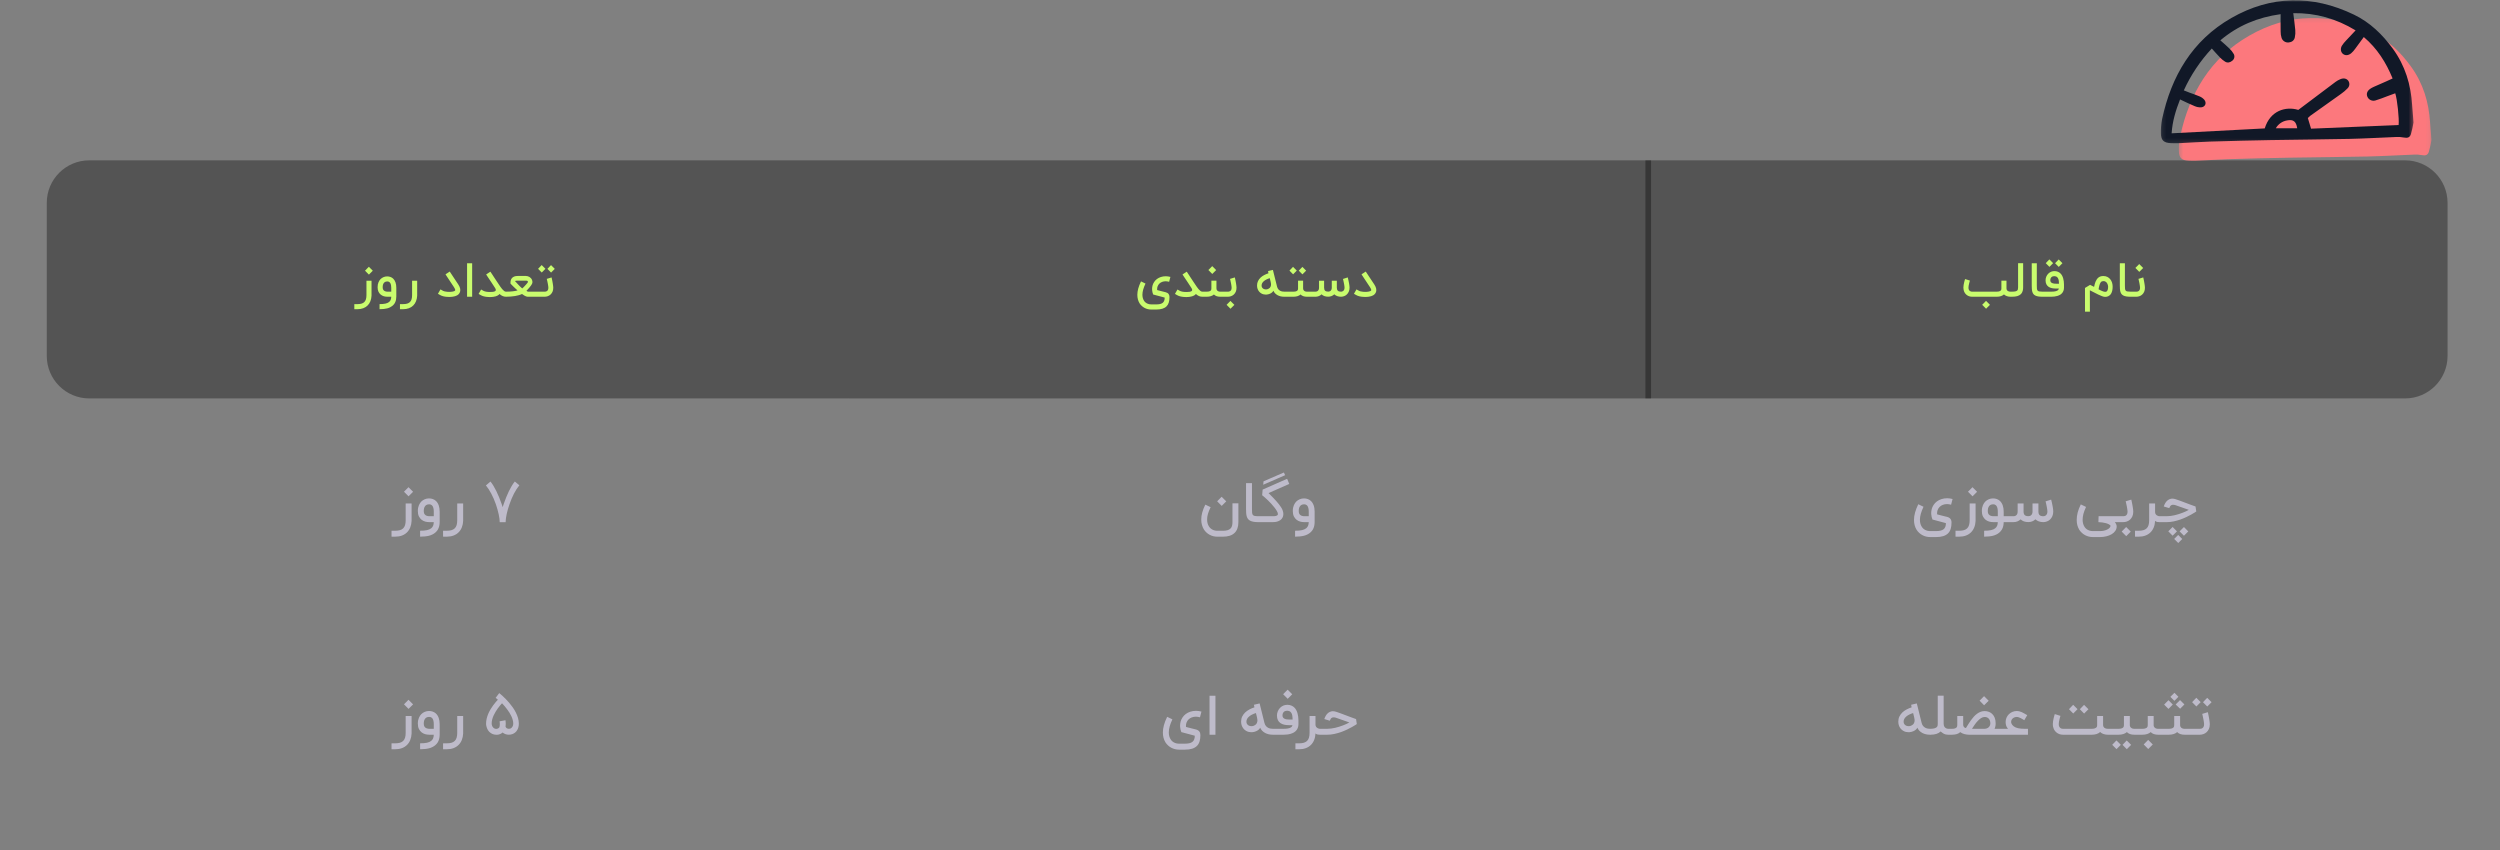 <svg width="588" height="200" viewBox="0 0 588 200" fill="none" xmlns="http://www.w3.org/2000/svg">
<rect x="0" y="0" width="588" height="200" fill="#808080" stroke="none"/>
<path d="M11 47.711C11 42.188 15.477 37.711 21 37.711H199.667V93.711H21C15.477 93.711 11 89.234 11 83.711V47.711Z" fill="black" fill-opacity="0.34"/>
<path d="M87.383 69.536C87.361 70.024 87.27 70.464 87.111 70.856C86.954 71.249 86.734 71.584 86.451 71.86C86.171 72.136 85.832 72.349 85.436 72.498C85.04 72.647 84.591 72.722 84.089 72.722H83.336V71.527H84.089C84.452 71.527 84.765 71.489 85.027 71.413C85.292 71.336 85.51 71.215 85.681 71.047C85.852 70.884 85.98 70.667 86.063 70.398C86.147 70.133 86.189 69.809 86.189 69.427V66.024H87.383V69.536ZM85.85 63.662L86.756 62.745L87.683 63.673L86.767 64.589L85.85 63.662ZM89.27 71.527C89.834 71.527 90.296 71.487 90.656 71.407C91.016 71.327 91.299 71.202 91.507 71.031C91.59 70.962 91.663 70.887 91.725 70.807C91.79 70.731 91.843 70.642 91.883 70.54C91.927 70.442 91.959 70.331 91.981 70.207C92.007 70.087 92.021 69.949 92.025 69.793H91.103C90.838 69.793 90.568 69.756 90.296 69.684C90.027 69.607 89.781 69.482 89.559 69.307C89.341 69.133 89.161 68.902 89.019 68.615C88.881 68.327 88.812 67.973 88.812 67.551C88.812 67.304 88.832 67.082 88.872 66.885C88.916 66.689 88.97 66.515 89.036 66.362C89.101 66.206 89.174 66.071 89.254 65.958C89.334 65.846 89.412 65.747 89.488 65.664C89.696 65.456 89.932 65.296 90.198 65.184C90.467 65.067 90.756 65.009 91.065 65.009C91.334 65.009 91.585 65.051 91.817 65.135C92.054 65.218 92.265 65.344 92.45 65.511C92.701 65.747 92.89 66.046 93.017 66.406C93.148 66.766 93.214 67.196 93.214 67.698V69.711C93.214 69.973 93.194 70.213 93.154 70.431C93.114 70.653 93.054 70.855 92.974 71.036C92.897 71.222 92.799 71.389 92.679 71.538C92.559 71.691 92.418 71.833 92.254 71.964C92.09 72.091 91.91 72.202 91.714 72.296C91.517 72.395 91.297 72.475 91.054 72.536C90.81 72.598 90.541 72.644 90.247 72.673C89.956 72.706 89.63 72.722 89.27 72.722V71.527ZM91.065 66.204C90.73 66.204 90.47 66.32 90.285 66.553C90.099 66.782 90.007 67.115 90.007 67.551C90.007 67.769 90.039 67.945 90.105 68.08C90.17 68.215 90.267 68.324 90.394 68.407C90.456 68.447 90.521 68.48 90.59 68.505C90.663 68.527 90.732 68.546 90.797 68.56C90.863 68.575 90.921 68.585 90.972 68.593C91.027 68.596 91.07 68.598 91.103 68.598H92.025V67.698C92.025 67.444 92.007 67.231 91.97 67.06C91.934 66.885 91.887 66.744 91.828 66.635C91.77 66.525 91.705 66.442 91.632 66.384C91.563 66.322 91.492 66.278 91.419 66.253C91.35 66.227 91.283 66.213 91.218 66.209C91.156 66.206 91.105 66.204 91.065 66.204ZM98.118 69.536C98.096 70.024 98.005 70.464 97.845 70.856C97.689 71.249 97.469 71.584 97.185 71.86C96.905 72.136 96.567 72.349 96.171 72.498C95.774 72.647 95.325 72.722 94.823 72.722H94.07V71.527H94.823C95.187 71.527 95.5 71.489 95.761 71.413C96.027 71.336 96.245 71.215 96.416 71.047C96.587 70.884 96.714 70.667 96.798 70.398C96.881 70.133 96.923 69.809 96.923 69.427V66.024H98.118V69.536ZM105.649 69.842C105.428 69.842 105.211 69.831 105 69.809C104.895 69.798 104.78 69.784 104.657 69.766C104.533 69.747 104.406 69.722 104.275 69.689C104.148 69.656 104.018 69.616 103.888 69.569C103.76 69.518 103.638 69.46 103.522 69.395L103.004 69.1L103.598 68.064L104.117 68.358C104.24 68.431 104.391 68.489 104.569 68.533C104.751 68.576 104.944 68.607 105.148 68.626C105.315 68.64 105.484 68.647 105.655 68.647C105.691 68.647 105.769 68.647 105.889 68.647C106.009 68.644 106.157 68.629 106.331 68.604C106.564 68.567 106.737 68.522 106.849 68.467C106.966 68.409 107.033 68.355 107.051 68.304C107.062 68.282 107.068 68.255 107.068 68.222C107.068 68.175 107.055 68.104 107.029 68.009C107.004 67.915 106.926 67.769 106.795 67.573C106.446 67.046 106.162 66.618 105.944 66.291C105.726 65.96 105.555 65.702 105.431 65.516C105.308 65.331 105.224 65.204 105.18 65.135C105.137 65.066 105.113 65.029 105.109 65.025L104.782 64.524L105.78 63.869L106.108 64.371L106.178 64.475C106.222 64.544 106.306 64.671 106.429 64.856C106.553 65.042 106.724 65.3 106.942 65.631C107.16 65.962 107.444 66.389 107.793 66.913C108 67.225 108.14 67.527 108.213 67.818C108.246 67.956 108.262 68.091 108.262 68.222C108.262 68.422 108.222 68.611 108.142 68.789C108.015 69.08 107.798 69.309 107.493 69.476C107.228 69.626 106.898 69.727 106.506 69.782C106.368 69.804 106.228 69.818 106.086 69.826C105.944 69.836 105.798 69.842 105.649 69.842ZM111.05 69.793H109.855V61.927H111.05V69.793ZM119.126 68.598V69.793H118.989C118.455 69.793 117.956 69.578 117.495 69.149C117.378 69.287 117.233 69.406 117.058 69.504C116.793 69.653 116.462 69.755 116.066 69.809C115.931 69.831 115.791 69.846 115.646 69.853C115.504 69.864 115.358 69.869 115.209 69.869C114.987 69.869 114.771 69.858 114.56 69.836C114.455 69.826 114.34 69.811 114.216 69.793C114.096 69.775 113.971 69.749 113.84 69.716C113.709 69.684 113.578 69.644 113.447 69.596C113.32 69.546 113.198 69.487 113.082 69.422L112.564 69.127L113.158 68.091L113.676 68.385C113.764 68.436 113.866 68.48 113.982 68.516C114.098 68.553 114.224 68.584 114.358 68.609C114.493 68.631 114.633 68.647 114.778 68.658C114.924 68.669 115.069 68.675 115.215 68.675C115.476 68.675 115.711 68.664 115.918 68.642C116.129 68.616 116.295 68.571 116.415 68.505C116.535 68.44 116.602 68.347 116.616 68.227V68.189C116.616 68.073 116.562 67.927 116.453 67.753C116.162 67.305 115.902 66.907 115.673 66.558C115.444 66.209 115.251 65.92 115.095 65.691C114.938 65.458 114.824 65.287 114.751 65.178C114.693 65.095 114.664 65.051 114.664 65.047L114.669 65.053L114.342 64.551L115.34 63.896L115.673 64.398L115.804 64.595C115.887 64.725 116.004 64.906 116.153 65.135C116.302 65.36 116.478 65.627 116.682 65.936C116.889 66.246 117.113 66.58 117.353 66.94C117.458 67.096 117.576 67.271 117.707 67.464C117.838 67.656 117.975 67.836 118.116 68.004C118.262 68.171 118.409 68.313 118.558 68.429C118.707 68.542 118.851 68.598 118.989 68.598H119.126ZM121.142 66.138C121.244 66.233 121.351 66.344 121.464 66.471C121.58 66.598 121.706 66.736 121.84 66.885C121.978 67.031 122.127 67.186 122.287 67.349C122.451 67.509 122.629 67.673 122.822 67.84C122.909 67.771 123.004 67.686 123.106 67.584C123.211 67.482 123.32 67.371 123.433 67.251C123.546 67.131 123.656 67.007 123.766 66.88C123.878 66.753 123.984 66.627 124.082 66.504C124.129 66.445 124.156 66.387 124.164 66.329L124.169 66.285C124.169 66.246 124.158 66.206 124.136 66.165C124.115 66.122 124.075 66.085 124.016 66.056C123.962 66.027 123.896 66.013 123.82 66.013H121.66C121.566 66.013 121.486 66.016 121.42 66.024C121.358 66.031 121.307 66.04 121.267 66.051C121.231 66.062 121.202 66.075 121.18 66.089C121.162 66.1 121.149 66.116 121.142 66.138ZM126.286 69.793H124.158C124.093 69.793 124.018 69.785 123.935 69.771C123.855 69.756 123.76 69.725 123.651 69.678C123.542 69.631 123.415 69.566 123.269 69.482C123.127 69.398 122.964 69.285 122.778 69.144C122.564 69.253 122.316 69.347 122.036 69.427C121.756 69.507 121.455 69.575 121.131 69.629C120.811 69.684 120.475 69.724 120.122 69.749C119.773 69.778 119.422 69.793 119.069 69.793V68.598C119.32 68.598 119.573 68.593 119.827 68.582C120.086 68.567 120.331 68.547 120.564 68.522C120.8 68.496 121.016 68.466 121.213 68.429C121.413 68.393 121.584 68.351 121.726 68.304C121.533 68.136 121.349 67.971 121.175 67.807C121 67.64 120.84 67.486 120.695 67.344C120.549 67.198 120.422 67.071 120.313 66.962C120.207 66.853 120.126 66.769 120.067 66.711V66.455C120.067 66.382 120.071 66.304 120.078 66.22C120.086 66.133 120.102 66.044 120.127 65.953C120.153 65.858 120.187 65.764 120.231 65.669C120.278 65.575 120.34 65.484 120.416 65.396C120.566 65.233 120.749 65.111 120.967 65.031C121.186 64.947 121.453 64.906 121.769 64.906H123.678C123.835 64.906 123.986 64.927 124.131 64.971C124.276 65.011 124.411 65.069 124.535 65.145C124.662 65.222 124.773 65.315 124.867 65.424C124.966 65.529 125.046 65.649 125.107 65.784C125.147 65.875 125.178 65.971 125.2 66.073C125.222 66.175 125.233 66.271 125.233 66.362C125.233 66.449 125.215 66.544 125.178 66.645C125.146 66.747 125.078 66.876 124.976 67.033C124.878 67.186 124.736 67.373 124.551 67.595C124.366 67.816 124.12 68.089 123.815 68.413C123.916 68.475 123.995 68.518 124.049 68.544C124.107 68.569 124.151 68.587 124.18 68.598H126.286V69.793ZM129.726 65.249C129.734 65.271 129.748 65.331 129.77 65.429C129.792 65.524 129.817 65.642 129.846 65.784C129.879 65.925 129.91 66.082 129.939 66.253C129.972 66.424 130.001 66.596 130.026 66.771C130.055 66.942 130.079 67.109 130.097 67.273C130.115 67.433 130.125 67.573 130.125 67.693C130.125 68.053 130.065 68.365 129.945 68.631C129.825 68.896 129.668 69.115 129.475 69.285C129.286 69.456 129.072 69.584 128.832 69.667C128.592 69.751 128.352 69.793 128.112 69.793H125.685V68.598H128.15C128.197 68.598 128.266 68.591 128.357 68.576C128.452 68.562 128.545 68.525 128.635 68.467C128.726 68.406 128.805 68.315 128.87 68.195C128.939 68.075 128.974 67.907 128.974 67.693C128.974 67.613 128.966 67.513 128.952 67.393C128.937 67.273 128.919 67.144 128.897 67.005C128.875 66.867 128.85 66.725 128.821 66.58C128.792 66.435 128.763 66.298 128.734 66.171C128.708 66.044 128.683 65.929 128.657 65.827C128.632 65.725 128.612 65.647 128.597 65.593L129.726 65.249ZM129.612 64.109L128.75 63.236L129.601 62.353L130.485 63.236L129.612 64.109ZM127.419 64.098L126.557 63.225L127.403 62.342L128.286 63.225L127.419 64.098Z" fill="#C9FC6E"/>
<rect width="188.667" height="56" transform="translate(199.664 37.711)" fill="black" fill-opacity="0.34"/>
<path d="M271.925 71.598C272.275 71.598 272.576 71.569 272.831 71.511C273.085 71.453 273.295 71.36 273.458 71.233C273.622 71.106 273.742 70.94 273.818 70.736C273.898 70.533 273.938 70.285 273.938 69.995C273.607 69.907 273.28 69.818 272.956 69.727C272.818 69.691 272.673 69.653 272.52 69.613C272.371 69.573 272.22 69.533 272.067 69.493C271.918 69.449 271.771 69.409 271.625 69.373C271.484 69.336 271.351 69.302 271.227 69.269C271.085 68.916 271.004 68.566 270.982 68.216C270.975 68.133 270.971 68.049 270.971 67.966C270.971 67.707 271.005 67.438 271.075 67.158C271.147 66.878 271.273 66.602 271.451 66.329C271.629 66.056 271.851 65.82 272.116 65.62C272.382 65.42 272.689 65.264 273.038 65.151C273.387 65.035 273.773 64.976 274.195 64.976C274.369 64.976 274.544 64.989 274.718 65.015C274.893 65.04 275.08 65.078 275.28 65.129L274.98 66.28C274.827 66.236 274.685 66.206 274.555 66.187C274.427 66.165 274.298 66.155 274.167 66.155C273.869 66.155 273.591 66.204 273.333 66.302C273.078 66.396 272.858 66.535 272.673 66.716C272.491 66.895 272.355 67.111 272.264 67.365C272.191 67.562 272.155 67.775 272.155 68.004C272.155 68.076 272.158 68.149 272.165 68.222C272.318 68.262 272.465 68.302 272.607 68.342C272.753 68.378 272.902 68.416 273.055 68.456C273.211 68.496 273.376 68.538 273.551 68.582C273.725 68.626 273.92 68.673 274.135 68.724C274.465 68.807 274.704 68.945 274.849 69.138C274.995 69.331 275.067 69.573 275.067 69.864C275.067 70.355 275.011 70.784 274.898 71.151C274.785 71.518 274.604 71.824 274.353 72.067C274.102 72.311 273.776 72.495 273.376 72.618C272.98 72.742 272.496 72.804 271.925 72.804H270.775C270.484 72.804 270.204 72.769 269.935 72.7C269.669 72.635 269.42 72.538 269.187 72.411C268.955 72.287 268.74 72.135 268.544 71.953C268.351 71.775 268.18 71.573 268.031 71.347C267.678 70.776 267.502 70.109 267.502 69.346C267.502 68.873 267.573 68.378 267.715 67.862C267.856 67.346 268.073 66.785 268.364 66.182L269.422 66.695C269.178 67.211 268.996 67.684 268.876 68.113C268.756 68.538 268.696 68.94 268.696 69.318C268.696 69.86 268.816 70.322 269.056 70.704C269.231 70.995 269.469 71.216 269.771 71.369C270.073 71.522 270.407 71.598 270.775 71.598H271.925ZM282.908 68.598V69.793H282.772C282.237 69.793 281.739 69.578 281.277 69.149C281.161 69.287 281.016 69.406 280.841 69.504C280.576 69.653 280.245 69.755 279.848 69.809C279.714 69.831 279.574 69.846 279.428 69.853C279.287 69.864 279.141 69.869 278.992 69.869C278.77 69.869 278.554 69.858 278.343 69.836C278.237 69.826 278.123 69.811 277.999 69.793C277.879 69.775 277.754 69.749 277.623 69.716C277.492 69.684 277.361 69.644 277.23 69.596C277.103 69.546 276.981 69.487 276.865 69.422L276.347 69.127L276.941 68.091L277.459 68.385C277.547 68.436 277.648 68.48 277.765 68.516C277.881 68.553 278.007 68.584 278.141 68.609C278.276 68.631 278.416 68.647 278.561 68.658C278.707 68.669 278.852 68.675 278.997 68.675C279.259 68.675 279.494 68.664 279.701 68.642C279.912 68.616 280.077 68.571 280.197 68.505C280.317 68.44 280.385 68.347 280.399 68.227V68.189C280.399 68.073 280.345 67.927 280.236 67.753C279.945 67.305 279.685 66.907 279.456 66.558C279.227 66.209 279.034 65.92 278.877 65.691C278.721 65.458 278.607 65.287 278.534 65.178C278.476 65.095 278.447 65.051 278.447 65.047L278.452 65.053L278.125 64.551L279.123 63.896L279.456 64.398L279.587 64.595C279.67 64.725 279.787 64.906 279.936 65.135C280.085 65.36 280.261 65.627 280.465 65.936C280.672 66.246 280.896 66.58 281.136 66.94C281.241 67.096 281.359 67.271 281.49 67.464C281.621 67.656 281.757 67.836 281.899 68.004C282.045 68.171 282.192 68.313 282.341 68.429C282.49 68.542 282.634 68.598 282.772 68.598H282.908ZM287.407 68.598V69.793H287.008C286.688 69.793 286.401 69.749 286.147 69.662C285.892 69.571 285.683 69.438 285.519 69.264C285.323 69.435 285.083 69.566 284.799 69.656C284.519 69.747 284.201 69.793 283.845 69.793H282.847V68.598H283.845C284.085 68.598 284.276 68.575 284.417 68.527C284.563 68.48 284.672 68.422 284.745 68.353C284.817 68.28 284.865 68.202 284.887 68.118C284.908 68.031 284.919 67.947 284.919 67.867V66.018H286.108V67.829C286.108 67.953 286.127 68.058 286.163 68.145C286.203 68.229 286.252 68.3 286.31 68.358C286.368 68.413 286.432 68.456 286.501 68.489C286.57 68.522 286.637 68.547 286.703 68.566C286.772 68.58 286.834 68.589 286.888 68.593C286.943 68.596 286.983 68.598 287.008 68.598H287.407ZM284.21 63.509L285.116 62.593L286.043 63.52L285.127 64.436L284.21 63.509ZM290.43 65.249C290.437 65.271 290.451 65.331 290.473 65.429C290.495 65.524 290.521 65.642 290.55 65.784C290.582 65.925 290.613 66.082 290.642 66.253C290.675 66.424 290.704 66.596 290.73 66.771C290.759 66.942 290.782 67.109 290.801 67.273C290.819 67.433 290.828 67.573 290.828 67.693C290.828 68.053 290.768 68.365 290.648 68.631C290.528 68.896 290.371 69.115 290.179 69.285C289.99 69.456 289.775 69.584 289.535 69.667C289.295 69.751 289.055 69.793 288.815 69.793H287.342V68.598H288.853C288.901 68.598 288.97 68.591 289.061 68.576C289.155 68.562 289.248 68.525 289.339 68.467C289.43 68.406 289.508 68.315 289.573 68.195C289.642 68.075 289.677 67.907 289.677 67.693C289.677 67.613 289.67 67.513 289.655 67.393C289.641 67.273 289.622 67.144 289.601 67.005C289.579 66.867 289.553 66.725 289.524 66.58C289.495 66.435 289.466 66.298 289.437 66.171C289.411 66.044 289.386 65.929 289.361 65.827C289.335 65.725 289.315 65.647 289.301 65.593L290.43 65.249ZM288.493 71.691L289.399 70.775L290.326 71.702L289.41 72.618L288.493 71.691ZM302.29 69.793H302.05C301.766 69.793 301.491 69.764 301.226 69.706C300.964 69.644 300.722 69.555 300.501 69.438C300.279 69.318 300.081 69.171 299.906 68.996C299.735 68.818 299.601 68.613 299.502 68.38C299.415 68.544 299.299 68.686 299.153 68.805C299.011 68.922 298.844 69.02 298.651 69.1C298.408 69.202 298.166 69.262 297.926 69.28C297.853 69.287 297.781 69.291 297.708 69.291C297.544 69.291 297.368 69.269 297.179 69.225C296.99 69.182 296.799 69.1 296.606 68.98C296.417 68.86 296.251 68.711 296.11 68.533C295.968 68.355 295.857 68.151 295.777 67.922C295.697 67.689 295.657 67.435 295.657 67.158C295.657 66.773 295.731 66.425 295.881 66.116C296.033 65.807 296.233 65.535 296.481 65.298C296.731 65.062 297.019 64.86 297.342 64.693C297.666 64.522 298.001 64.382 298.346 64.273C298.328 64.178 298.31 64.091 298.291 64.011C298.273 63.927 298.257 63.842 298.242 63.755L299.388 63.482L300.359 67.404C300.424 67.665 300.524 67.875 300.659 68.031C300.797 68.187 300.946 68.309 301.106 68.396C301.27 68.48 301.435 68.535 301.602 68.56C301.77 68.585 301.919 68.598 302.05 68.598H302.29V69.793ZM298.924 67.142C298.939 67.062 298.946 66.98 298.946 66.896C298.946 66.838 298.939 66.76 298.924 66.662C298.913 66.56 298.891 66.436 298.859 66.291C298.826 66.142 298.79 65.995 298.75 65.849C298.71 65.704 298.675 65.562 298.646 65.424C298.028 65.616 297.553 65.862 297.222 66.16C296.891 66.458 296.726 66.793 296.726 67.164C296.726 67.356 296.771 67.518 296.862 67.649C296.957 67.78 297.075 67.882 297.217 67.955C297.359 68.024 297.517 68.062 297.691 68.069H297.746C297.899 68.069 298.046 68.044 298.188 67.993C298.395 67.906 298.559 67.798 298.679 67.671C298.802 67.54 298.884 67.364 298.924 67.142ZM306.332 64.529L305.47 63.656L306.321 62.773L307.205 63.656L306.332 64.529ZM304.14 64.518L303.278 63.645L304.123 62.762L305.007 63.645L304.14 64.518ZM308.263 68.598V69.793H307.39C307.07 69.793 306.783 69.749 306.529 69.662C306.274 69.571 306.065 69.438 305.901 69.264C305.705 69.435 305.465 69.566 305.181 69.656C304.901 69.747 304.583 69.793 304.227 69.793H302.258V68.598H304.227C304.467 68.598 304.658 68.575 304.8 68.527C304.945 68.48 305.054 68.422 305.127 68.353C305.2 68.28 305.247 68.202 305.269 68.118C305.29 68.031 305.301 67.947 305.301 67.867V66.018H306.49V67.829C306.49 67.953 306.509 68.058 306.545 68.145C306.585 68.229 306.634 68.3 306.692 68.358C306.75 68.413 306.814 68.456 306.883 68.489C306.952 68.522 307.02 68.547 307.085 68.566C307.154 68.58 307.216 68.589 307.27 68.593C307.325 68.596 307.365 68.598 307.39 68.598H308.263ZM312.411 69.782C312.073 69.782 311.771 69.736 311.506 69.645C311.244 69.551 311.019 69.413 310.83 69.231C310.633 69.42 310.41 69.562 310.159 69.656C309.911 69.747 309.662 69.793 309.411 69.793H308.206V68.598H309.411C309.459 68.598 309.528 68.591 309.619 68.576C309.713 68.558 309.806 68.518 309.897 68.456C309.988 68.395 310.066 68.304 310.131 68.184C310.2 68.06 310.235 67.891 310.235 67.676V66.024H311.43V67.655C311.43 67.982 311.506 68.22 311.659 68.369C311.811 68.518 312.062 68.593 312.411 68.593C312.459 68.593 312.528 68.584 312.619 68.566C312.713 68.547 312.806 68.507 312.897 68.445C312.988 68.38 313.066 68.285 313.131 68.162C313.2 68.038 313.235 67.869 313.235 67.655V66.024H314.424V67.655C314.424 67.982 314.502 68.222 314.659 68.375C314.815 68.527 315.07 68.604 315.422 68.604C315.477 68.604 315.55 68.593 315.64 68.571C315.731 68.549 315.82 68.505 315.908 68.44C315.995 68.375 316.071 68.28 316.137 68.156C316.202 68.029 316.235 67.862 316.235 67.655C316.235 67.575 316.228 67.476 316.213 67.36C316.199 67.24 316.18 67.113 316.159 66.978C316.137 66.844 316.111 66.707 316.082 66.569C316.057 66.427 316.03 66.295 316 66.171C315.975 66.044 315.95 65.931 315.924 65.833C315.899 65.735 315.879 65.66 315.864 65.609L316.993 65.249C317 65.271 317.015 65.329 317.037 65.424C317.062 65.518 317.09 65.635 317.119 65.773C317.151 65.911 317.184 66.064 317.217 66.231C317.253 66.398 317.286 66.567 317.315 66.738C317.344 66.909 317.368 67.075 317.386 67.235C317.404 67.395 317.413 67.535 317.413 67.655C317.413 68.015 317.353 68.327 317.233 68.593C317.117 68.858 316.964 69.08 316.775 69.258C316.59 69.436 316.377 69.569 316.137 69.656C315.9 69.744 315.662 69.789 315.422 69.793C315.084 69.793 314.78 69.744 314.511 69.645C314.242 69.547 314.011 69.407 313.819 69.225C313.622 69.415 313.4 69.555 313.153 69.645C312.91 69.736 312.662 69.782 312.411 69.782ZM321.095 69.842C320.873 69.842 320.657 69.831 320.446 69.809C320.34 69.798 320.226 69.784 320.102 69.766C319.979 69.747 319.851 69.722 319.72 69.689C319.593 69.656 319.464 69.616 319.333 69.569C319.206 69.518 319.084 69.46 318.968 69.395L318.45 69.1L319.044 68.064L319.562 68.358C319.686 68.431 319.837 68.489 320.015 68.533C320.197 68.576 320.39 68.607 320.593 68.626C320.76 68.64 320.93 68.647 321.1 68.647C321.137 68.647 321.215 68.647 321.335 68.647C321.455 68.644 321.602 68.629 321.777 68.604C322.01 68.567 322.182 68.522 322.295 68.467C322.411 68.409 322.479 68.355 322.497 68.304C322.508 68.282 322.513 68.255 322.513 68.222C322.513 68.175 322.5 68.104 322.475 68.009C322.45 67.915 322.371 67.769 322.24 67.573C321.891 67.046 321.608 66.618 321.39 66.291C321.171 65.96 321 65.702 320.877 65.516C320.753 65.331 320.67 65.204 320.626 65.135C320.582 65.066 320.559 65.029 320.555 65.025L320.228 64.524L321.226 63.869L321.553 64.371L321.624 64.475C321.668 64.544 321.751 64.671 321.875 64.856C321.999 65.042 322.17 65.3 322.388 65.631C322.606 65.962 322.89 66.389 323.239 66.913C323.446 67.225 323.586 67.527 323.659 67.818C323.691 67.956 323.708 68.091 323.708 68.222C323.708 68.422 323.668 68.611 323.588 68.789C323.46 69.08 323.244 69.309 322.939 69.476C322.673 69.626 322.344 69.727 321.951 69.782C321.813 69.804 321.673 69.818 321.531 69.826C321.39 69.836 321.244 69.842 321.095 69.842Z" fill="#C9FC6E"/>
<path d="M387 37.711H565.667C571.189 37.711 575.667 42.188 575.667 47.711V83.711C575.667 89.234 571.189 93.711 565.667 93.711H387V37.711Z" fill="black" fill-opacity="0.34"/>
<path d="M473.254 68.598V69.793H472.85C472.72 69.793 472.585 69.782 472.447 69.76C472.309 69.738 472.172 69.706 472.038 69.662C471.907 69.618 471.781 69.564 471.661 69.498C471.541 69.429 471.432 69.346 471.334 69.247C470.938 69.607 470.38 69.789 469.66 69.793H463.823C463.558 69.793 463.307 69.747 463.07 69.656C462.834 69.566 462.623 69.435 462.438 69.264C462.365 69.195 462.289 69.111 462.209 69.013C462.132 68.915 462.063 68.8 462.001 68.669C461.94 68.535 461.889 68.384 461.849 68.216C461.809 68.046 461.789 67.855 461.789 67.644C461.789 67.458 461.807 67.256 461.843 67.038C461.883 66.816 461.925 66.607 461.969 66.411C462.016 66.211 462.061 66.04 462.105 65.898C462.149 65.753 462.176 65.664 462.187 65.631L462.754 65.811L463.327 65.991C463.301 66.067 463.269 66.175 463.229 66.313C463.192 66.447 463.156 66.595 463.12 66.755C463.083 66.911 463.05 67.069 463.021 67.229C462.996 67.389 462.983 67.527 462.983 67.644C462.983 67.865 463.018 68.04 463.087 68.167C463.16 68.295 463.241 68.391 463.332 68.456C463.427 68.518 463.521 68.558 463.616 68.576C463.71 68.591 463.783 68.598 463.834 68.598H469.621C469.898 68.598 470.11 68.569 470.26 68.511C470.412 68.453 470.523 68.384 470.592 68.304C470.661 68.22 470.701 68.135 470.712 68.047C470.723 67.96 470.729 67.887 470.729 67.829V66.018H471.923V67.802C471.923 67.987 471.961 68.133 472.038 68.238C472.114 68.344 472.203 68.424 472.305 68.478C472.407 68.529 472.509 68.562 472.61 68.576C472.716 68.591 472.796 68.598 472.85 68.598H473.254ZM466.207 71.686L467.112 70.769L468.04 71.696L467.123 72.613L466.207 71.686ZM473.197 68.598C473.546 68.598 473.82 68.576 474.02 68.533C474.22 68.486 474.368 68.415 474.462 68.32C474.528 68.258 474.575 68.171 474.604 68.058C474.637 67.942 474.653 67.785 474.653 67.589V61.911H475.842V67.589C475.842 67.716 475.835 67.849 475.82 67.987C475.81 68.126 475.784 68.264 475.744 68.402C475.708 68.54 475.653 68.676 475.58 68.811C475.508 68.945 475.411 69.073 475.291 69.193C475.077 69.396 474.804 69.547 474.473 69.645C474.142 69.744 473.717 69.793 473.197 69.793V68.598ZM480.352 69.793C479.974 69.793 479.65 69.769 479.381 69.722C479.112 69.675 478.885 69.604 478.699 69.509C478.517 69.415 478.37 69.296 478.257 69.155C478.148 69.009 478.065 68.84 478.006 68.647C477.948 68.451 477.91 68.231 477.892 67.987C477.874 67.744 477.865 67.473 477.865 67.175V61.927H479.059V67.175C479.059 67.48 479.068 67.727 479.086 67.916C479.108 68.102 479.161 68.246 479.245 68.347C479.332 68.449 479.461 68.516 479.632 68.549C479.806 68.582 480.046 68.598 480.352 68.598V69.793ZM480.273 69.793V68.598H482.449C482.809 68.598 483.102 68.576 483.327 68.533C483.553 68.486 483.731 68.427 483.862 68.358C483.993 68.285 484.086 68.207 484.14 68.124C484.195 68.036 484.231 67.951 484.249 67.867H483.557C483.215 67.867 482.895 67.836 482.597 67.775C482.302 67.709 482.044 67.602 481.822 67.453C481.604 67.3 481.431 67.1 481.304 66.853C481.18 66.602 481.118 66.291 481.118 65.92C481.118 65.626 481.173 65.346 481.282 65.08C481.391 64.815 481.542 64.582 481.735 64.382C481.927 64.182 482.157 64.025 482.422 63.913C482.658 63.815 482.913 63.766 483.186 63.766H483.289C483.573 63.776 483.822 63.829 484.037 63.924C484.255 64.015 484.442 64.136 484.598 64.289C484.758 64.438 484.891 64.613 484.997 64.813C485.106 65.013 485.193 65.227 485.258 65.456C485.324 65.682 485.371 65.918 485.4 66.165C485.429 66.413 485.446 66.658 485.449 66.902V67.655C485.449 67.927 485.409 68.169 485.329 68.38C485.253 68.591 485.146 68.776 485.007 68.936C484.873 69.096 484.711 69.231 484.522 69.34C484.333 69.445 484.126 69.533 483.9 69.602C483.678 69.671 483.444 69.72 483.197 69.749C482.953 69.778 482.704 69.793 482.449 69.793H480.273ZM483.289 64.96C483.246 64.956 483.202 64.955 483.158 64.955C483.06 64.955 482.957 64.969 482.847 64.998C482.742 65.024 482.64 65.076 482.542 65.156C482.447 65.236 482.371 65.34 482.313 65.467C482.258 65.591 482.231 65.738 482.231 65.909C482.231 66.084 482.271 66.225 482.351 66.335C482.435 66.44 482.54 66.522 482.667 66.58C482.795 66.638 482.937 66.678 483.093 66.7C483.253 66.718 483.407 66.727 483.557 66.727H484.271C484.264 66.564 484.253 66.385 484.238 66.193C484.227 65.996 484.191 65.811 484.129 65.636C484.071 65.462 483.977 65.311 483.846 65.184C483.715 65.056 483.529 64.982 483.289 64.96ZM484.217 62.778L483.355 61.906L484.206 61.022L485.089 61.906L484.217 62.778ZM482.024 62.767L481.162 61.895L482.007 61.011L482.891 61.895L482.024 62.767ZM495.134 68.636C495.17 68.636 495.226 68.633 495.303 68.626C495.379 68.615 495.455 68.573 495.532 68.5C495.612 68.427 495.681 68.309 495.739 68.145C495.797 67.978 495.826 67.738 495.826 67.425C495.826 67.389 495.821 67.331 495.81 67.251C495.799 67.171 495.779 67.084 495.75 66.989C495.724 66.891 495.686 66.791 495.635 66.689C495.584 66.584 495.519 66.489 495.439 66.406C495.359 66.322 495.261 66.253 495.144 66.198C495.032 66.144 494.897 66.116 494.741 66.116C494.614 66.116 494.494 66.136 494.381 66.176C494.272 66.213 494.168 66.298 494.07 66.433C493.975 66.567 493.888 66.762 493.808 67.016C493.728 67.271 493.654 67.613 493.584 68.042C493.734 68.122 493.881 68.198 494.026 68.271C494.175 68.344 494.317 68.407 494.452 68.462C494.586 68.516 494.712 68.56 494.828 68.593C494.944 68.622 495.046 68.636 495.134 68.636ZM494.719 64.922C495.072 64.922 495.383 64.991 495.652 65.129C495.924 65.264 496.152 65.447 496.334 65.68C496.519 65.909 496.659 66.175 496.754 66.476C496.848 66.778 496.895 67.095 496.895 67.425C496.895 67.789 496.863 68.102 496.797 68.364C496.735 68.622 496.654 68.84 496.552 69.018C496.454 69.196 496.339 69.34 496.208 69.449C496.081 69.555 495.952 69.636 495.821 69.695C495.694 69.749 495.568 69.784 495.444 69.798C495.324 69.816 495.221 69.826 495.134 69.826C494.93 69.826 494.688 69.773 494.408 69.667C494.128 69.562 493.828 69.433 493.508 69.28C493.188 69.124 492.859 68.956 492.521 68.778C492.183 68.596 491.854 68.429 491.534 68.276L491.544 73.311H490.394L490.388 67.725L491.583 67L492.532 67.469C492.572 67.258 492.619 67.049 492.674 66.842C492.728 66.631 492.795 66.431 492.875 66.242C492.955 66.053 493.05 65.876 493.159 65.713C493.268 65.549 493.395 65.407 493.541 65.287C493.69 65.167 493.863 65.075 494.059 65.009C494.241 64.951 494.446 64.922 494.675 64.922H494.719ZM501.071 69.793C500.693 69.793 500.369 69.769 500.1 69.722C499.831 69.675 499.604 69.604 499.418 69.509C499.236 69.415 499.089 69.296 498.976 69.155C498.867 69.009 498.784 68.84 498.726 68.647C498.667 68.451 498.629 68.231 498.611 67.987C498.593 67.744 498.584 67.473 498.584 67.175V61.927H499.778V67.175C499.778 67.48 499.787 67.727 499.806 67.916C499.827 68.102 499.88 68.246 499.964 68.347C500.051 68.449 500.18 68.516 500.351 68.549C500.526 68.582 500.766 68.598 501.071 68.598V69.793ZM504.09 65.249C504.097 65.271 504.112 65.331 504.134 65.429C504.156 65.524 504.181 65.642 504.21 65.784C504.243 65.925 504.274 66.082 504.303 66.253C504.336 66.424 504.365 66.596 504.39 66.771C504.419 66.942 504.443 67.109 504.461 67.273C504.479 67.433 504.488 67.573 504.488 67.693C504.488 68.053 504.428 68.365 504.308 68.631C504.188 68.896 504.032 69.115 503.839 69.285C503.65 69.456 503.436 69.584 503.196 69.667C502.956 69.751 502.716 69.793 502.476 69.793H501.003V68.598H502.514C502.561 68.598 502.63 68.591 502.721 68.576C502.816 68.562 502.908 68.525 502.999 68.467C503.09 68.406 503.168 68.315 503.234 68.195C503.303 68.075 503.337 67.907 503.337 67.693C503.337 67.613 503.33 67.513 503.316 67.393C503.301 67.273 503.283 67.144 503.261 67.005C503.239 66.867 503.214 66.725 503.185 66.58C503.156 66.435 503.126 66.298 503.097 66.171C503.072 66.044 503.046 65.929 503.021 65.827C502.996 65.725 502.976 65.647 502.961 65.593L504.09 65.249ZM502.241 63.018L503.146 62.102L504.074 63.029L503.157 63.946L502.241 63.018Z" fill="#C9FC6E"/>
<path d="M96.808 122.507C96.782 123.076 96.676 123.589 96.49 124.047C96.307 124.505 96.05 124.896 95.72 125.218C95.393 125.541 94.998 125.789 94.536 125.963C94.073 126.137 93.55 126.224 92.964 126.224H92.086V124.83H92.964C93.388 124.83 93.753 124.785 94.059 124.696C94.368 124.607 94.623 124.465 94.822 124.27C95.022 124.079 95.17 123.827 95.268 123.513C95.365 123.203 95.414 122.825 95.414 122.38V118.409H96.808V122.507ZM95.02 115.654L96.076 114.585L97.158 115.666L96.089 116.735L95.02 115.654ZM98.811 124.83C99.469 124.83 100.007 124.783 100.427 124.69C100.847 124.597 101.178 124.45 101.42 124.251C101.518 124.17 101.602 124.083 101.675 123.99C101.751 123.901 101.812 123.797 101.859 123.678C101.91 123.564 101.948 123.434 101.974 123.29C102.003 123.15 102.02 122.989 102.025 122.806H100.949C100.639 122.806 100.325 122.764 100.007 122.679C99.693 122.59 99.407 122.444 99.148 122.24C98.894 122.036 98.684 121.767 98.518 121.432C98.357 121.097 98.276 120.683 98.276 120.191C98.276 119.902 98.3 119.644 98.346 119.415C98.397 119.185 98.461 118.982 98.537 118.804C98.614 118.621 98.698 118.464 98.792 118.333C98.885 118.201 98.976 118.087 99.066 117.989C99.307 117.747 99.583 117.561 99.893 117.429C100.207 117.293 100.544 117.225 100.905 117.225C101.218 117.225 101.511 117.274 101.783 117.372C102.058 117.469 102.305 117.616 102.521 117.811C102.814 118.087 103.034 118.435 103.183 118.855C103.335 119.275 103.412 119.777 103.412 120.363V122.711C103.412 123.016 103.388 123.296 103.342 123.551C103.295 123.81 103.225 124.045 103.132 124.257C103.043 124.474 102.928 124.669 102.788 124.843C102.648 125.021 102.483 125.186 102.292 125.339C102.101 125.488 101.891 125.617 101.662 125.727C101.433 125.842 101.176 125.935 100.892 126.007C100.608 126.079 100.294 126.132 99.95 126.166C99.611 126.205 99.231 126.224 98.811 126.224V124.83ZM100.905 118.619C100.514 118.619 100.211 118.755 99.995 119.026C99.778 119.294 99.67 119.682 99.67 120.191C99.67 120.445 99.708 120.651 99.784 120.808C99.861 120.965 99.973 121.092 100.122 121.19C100.194 121.237 100.27 121.275 100.351 121.305C100.436 121.33 100.516 121.351 100.593 121.368C100.669 121.385 100.737 121.398 100.796 121.406C100.86 121.411 100.911 121.413 100.949 121.413H102.025V120.363C102.025 120.066 102.003 119.818 101.961 119.618C101.918 119.415 101.863 119.249 101.795 119.122C101.728 118.995 101.651 118.897 101.566 118.829C101.486 118.757 101.403 118.706 101.318 118.676C101.238 118.647 101.159 118.63 101.083 118.625C101.011 118.621 100.951 118.619 100.905 118.619ZM108.935 122.507C108.909 123.076 108.803 123.589 108.617 124.047C108.434 124.505 108.177 124.896 107.847 125.218C107.52 125.541 107.125 125.789 106.663 125.963C106.2 126.137 105.677 126.224 105.091 126.224H104.213V124.83H105.091C105.515 124.83 105.88 124.785 106.186 124.696C106.495 124.607 106.75 124.465 106.949 124.27C107.149 124.079 107.297 123.827 107.395 123.513C107.492 123.203 107.541 122.825 107.541 122.38V118.409H108.935V122.507ZM122.155 114.145C121.705 114.68 121.285 115.325 120.895 116.08C120.509 116.831 120.152 117.675 119.826 118.613C119.686 119.003 119.561 119.398 119.45 119.796C119.34 120.191 119.245 120.573 119.164 120.942C119.088 121.307 119.028 121.65 118.986 121.973C118.943 122.295 118.922 122.577 118.922 122.819H117.535C117.535 122.577 117.514 122.295 117.471 121.973C117.429 121.65 117.367 121.307 117.287 120.942C117.21 120.573 117.115 120.191 117 119.796C116.89 119.398 116.767 119.003 116.631 118.613C116.305 117.679 115.942 116.839 115.543 116.093C115.149 115.346 114.729 114.703 114.283 114.165L115.359 113.261C115.6 113.554 115.838 113.893 116.071 114.279C116.305 114.665 116.529 115.081 116.746 115.526C116.966 115.972 117.176 116.439 117.376 116.926C117.575 117.414 117.762 117.906 117.936 118.403C117.97 118.5 117.999 118.583 118.025 118.651C118.05 118.715 118.072 118.778 118.089 118.842C118.11 118.905 118.131 118.971 118.152 119.039C118.173 119.107 118.199 119.19 118.229 119.287C118.275 119.139 118.322 118.992 118.369 118.848C118.415 118.7 118.466 118.551 118.521 118.403C118.695 117.906 118.88 117.414 119.075 116.926C119.274 116.439 119.48 115.972 119.692 115.526C119.909 115.081 120.133 114.665 120.367 114.279C120.6 113.889 120.84 113.545 121.086 113.248L122.155 114.145Z" fill="#E7E3FC" fill-opacity="0.6"/>
<path d="M286.326 126.23C285.995 126.23 285.674 126.192 285.365 126.115C285.059 126.039 284.771 125.927 284.499 125.778C284.232 125.634 283.984 125.456 283.755 125.244C283.526 125.036 283.326 124.798 283.156 124.531C282.957 124.204 282.802 123.844 282.692 123.449C282.586 123.055 282.533 122.641 282.533 122.208C282.533 121.932 282.552 121.659 282.59 121.387C282.628 121.116 282.686 120.838 282.762 120.554C282.838 120.265 282.936 119.968 283.055 119.663C283.178 119.357 283.322 119.033 283.487 118.689L284.741 119.287C284.597 119.584 284.472 119.862 284.366 120.121C284.264 120.375 284.179 120.622 284.111 120.859C284.043 121.092 283.992 121.319 283.958 121.54C283.929 121.761 283.914 121.981 283.914 122.202C283.914 122.83 284.054 123.362 284.334 123.799C284.546 124.13 284.822 124.385 285.161 124.563C285.505 124.745 285.893 124.836 286.326 124.836H287.617C288.088 124.836 288.47 124.788 288.763 124.69C289.06 124.592 289.289 124.452 289.45 124.27C289.616 124.092 289.728 123.875 289.787 123.621C289.847 123.371 289.876 123.091 289.876 122.781V118.39H291.27V122.781C291.27 123.926 290.962 124.788 290.347 125.365C289.736 125.942 288.826 126.23 287.617 126.23H286.326ZM286.275 117.906L287.331 116.837L288.413 117.919L287.344 118.988L286.275 117.906ZM295.972 122.806C295.531 122.806 295.153 122.779 294.84 122.724C294.526 122.669 294.26 122.586 294.044 122.475C293.832 122.365 293.66 122.227 293.529 122.062C293.401 121.892 293.304 121.695 293.236 121.47C293.168 121.241 293.123 120.984 293.102 120.7C293.081 120.416 293.07 120.1 293.07 119.752V113.63H294.464V119.752C294.464 120.108 294.475 120.397 294.496 120.617C294.521 120.834 294.583 121.001 294.68 121.12C294.782 121.239 294.933 121.317 295.132 121.355C295.336 121.394 295.616 121.413 295.972 121.413V122.806ZM295.669 122.806V121.413H299.468C299.544 121.413 299.644 121.409 299.767 121.4C299.89 121.392 300.009 121.372 300.124 121.343C300.242 121.309 300.344 121.258 300.429 121.19C300.518 121.122 300.563 121.031 300.563 120.916C300.563 120.73 300.49 120.505 300.346 120.242C300.202 119.979 300.015 119.701 299.786 119.408C299.561 119.111 299.309 118.812 299.029 118.511C298.749 118.205 298.471 117.919 298.195 117.652C297.924 117.385 297.667 117.149 297.425 116.945C297.188 116.738 296.999 116.583 296.859 116.481L296.974 115.151L302.733 112.612L303.235 113.821L298.354 115.972C298.511 116.125 298.69 116.301 298.889 116.5C299.093 116.699 299.303 116.914 299.519 117.143C299.74 117.368 299.958 117.603 300.174 117.849C300.395 118.095 300.601 118.341 300.792 118.587C300.987 118.829 301.159 119.069 301.307 119.306C301.46 119.54 301.577 119.76 301.657 119.968C301.725 120.142 301.774 120.31 301.804 120.471C301.833 120.628 301.848 120.772 301.848 120.904C301.848 121.065 301.831 121.207 301.797 121.33C301.767 121.449 301.736 121.551 301.702 121.635C301.651 121.746 301.574 121.869 301.473 122.005C301.371 122.14 301.229 122.268 301.046 122.386C300.868 122.505 300.641 122.605 300.365 122.685C300.09 122.766 299.754 122.806 299.36 122.806H295.669ZM297.184 113.204L301.969 111.129L302.262 111.765L297.107 114.012L297.184 113.204ZM304.602 124.83C305.26 124.83 305.798 124.783 306.218 124.69C306.638 124.597 306.969 124.45 307.211 124.251C307.309 124.17 307.393 124.083 307.466 123.99C307.542 123.901 307.603 123.797 307.65 123.678C307.701 123.564 307.739 123.434 307.765 123.29C307.794 123.15 307.811 122.989 307.816 122.806H306.74C306.43 122.806 306.116 122.764 305.798 122.679C305.484 122.59 305.198 122.444 304.939 122.24C304.685 122.036 304.475 121.767 304.309 121.432C304.148 121.097 304.067 120.683 304.067 120.191C304.067 119.902 304.091 119.644 304.137 119.415C304.188 119.185 304.252 118.982 304.328 118.804C304.405 118.621 304.49 118.464 304.583 118.333C304.676 118.201 304.767 118.087 304.856 117.989C305.098 117.747 305.374 117.561 305.684 117.429C305.998 117.293 306.335 117.225 306.696 117.225C307.01 117.225 307.302 117.274 307.574 117.372C307.85 117.469 308.096 117.616 308.312 117.811C308.605 118.087 308.825 118.435 308.974 118.855C309.126 119.275 309.203 119.777 309.203 120.363V122.711C309.203 123.016 309.18 123.296 309.133 123.551C309.086 123.81 309.016 124.045 308.923 124.257C308.834 124.474 308.719 124.669 308.579 124.843C308.439 125.021 308.274 125.186 308.083 125.339C307.892 125.488 307.682 125.617 307.453 125.727C307.224 125.842 306.967 125.935 306.683 126.007C306.399 126.079 306.085 126.132 305.741 126.166C305.402 126.205 305.022 126.224 304.602 126.224V124.83ZM306.696 118.619C306.305 118.619 306.002 118.755 305.786 119.026C305.569 119.294 305.461 119.682 305.461 120.191C305.461 120.445 305.499 120.651 305.576 120.808C305.652 120.965 305.764 121.092 305.913 121.19C305.985 121.237 306.061 121.275 306.142 121.305C306.227 121.33 306.307 121.351 306.384 121.368C306.46 121.385 306.528 121.398 306.587 121.406C306.651 121.411 306.702 121.413 306.74 121.413H307.816V120.363C307.816 120.066 307.794 119.818 307.752 119.618C307.71 119.415 307.654 119.249 307.586 119.122C307.519 118.995 307.442 118.897 307.357 118.829C307.277 118.757 307.194 118.706 307.109 118.676C307.029 118.647 306.95 118.63 306.874 118.625C306.802 118.621 306.742 118.619 306.696 118.619Z" fill="#E7E3FC" fill-opacity="0.6"/>
<path d="M455.332 124.913C455.74 124.913 456.092 124.879 456.389 124.811C456.686 124.743 456.93 124.635 457.12 124.486C457.311 124.338 457.451 124.145 457.54 123.907C457.634 123.67 457.68 123.381 457.68 123.042C457.294 122.94 456.913 122.836 456.535 122.73C456.374 122.688 456.204 122.643 456.026 122.596C455.852 122.55 455.676 122.503 455.498 122.456C455.324 122.405 455.152 122.359 454.982 122.316C454.817 122.274 454.662 122.234 454.518 122.195C454.352 121.784 454.257 121.375 454.231 120.967C454.223 120.87 454.219 120.772 454.219 120.675C454.219 120.373 454.259 120.059 454.34 119.733C454.424 119.406 454.571 119.084 454.779 118.765C454.987 118.447 455.245 118.172 455.555 117.938C455.865 117.705 456.223 117.522 456.63 117.391C457.038 117.255 457.487 117.187 457.98 117.187C458.183 117.187 458.387 117.202 458.59 117.232C458.794 117.262 459.013 117.306 459.246 117.365L458.896 118.708C458.718 118.657 458.552 118.621 458.4 118.6C458.251 118.575 458.1 118.562 457.948 118.562C457.6 118.562 457.275 118.619 456.974 118.734C456.677 118.844 456.42 119.005 456.204 119.217C455.992 119.425 455.833 119.678 455.727 119.975C455.642 120.204 455.6 120.452 455.6 120.719C455.6 120.804 455.604 120.889 455.612 120.974C455.79 121.02 455.962 121.067 456.128 121.114C456.297 121.156 456.471 121.201 456.65 121.247C456.832 121.294 457.025 121.343 457.229 121.394C457.432 121.445 457.659 121.5 457.91 121.559C458.296 121.657 458.574 121.818 458.743 122.043C458.913 122.268 458.998 122.55 458.998 122.889C458.998 123.462 458.932 123.962 458.8 124.391C458.669 124.819 458.457 125.176 458.164 125.46C457.871 125.744 457.492 125.959 457.025 126.103C456.563 126.247 455.998 126.319 455.332 126.319H453.99C453.65 126.319 453.324 126.279 453.01 126.198C452.7 126.122 452.409 126.009 452.138 125.861C451.866 125.717 451.616 125.539 451.387 125.326C451.162 125.119 450.963 124.883 450.789 124.62C450.377 123.954 450.171 123.175 450.171 122.285C450.171 121.733 450.254 121.156 450.42 120.554C450.585 119.951 450.837 119.298 451.177 118.594L452.411 119.192C452.127 119.794 451.915 120.346 451.775 120.846C451.635 121.343 451.565 121.812 451.565 122.253C451.565 122.885 451.705 123.424 451.985 123.869C452.189 124.209 452.467 124.467 452.819 124.645C453.171 124.824 453.561 124.913 453.99 124.913H455.332ZM464.657 122.507C464.632 123.076 464.526 123.589 464.339 124.047C464.157 124.505 463.9 124.896 463.569 125.218C463.243 125.541 462.848 125.789 462.386 125.963C461.923 126.137 461.399 126.224 460.814 126.224H459.936V124.83H460.814C461.238 124.83 461.603 124.785 461.908 124.696C462.218 124.607 462.473 124.465 462.672 124.27C462.871 124.079 463.02 123.827 463.117 123.513C463.215 123.203 463.264 122.825 463.264 122.38V118.409H464.657V122.507ZM462.869 115.654L463.926 114.585L465.007 115.666L463.938 116.735L462.869 115.654ZM466.667 124.83C467.324 124.83 467.863 124.783 468.283 124.69C468.703 124.597 469.034 124.45 469.276 124.251C469.374 124.17 469.458 124.083 469.531 123.99C469.607 123.901 469.668 123.797 469.715 123.678C469.766 123.564 469.804 123.434 469.83 123.29C469.859 123.15 469.876 122.989 469.881 122.806H468.805C468.495 122.806 468.181 122.764 467.863 122.679C467.549 122.59 467.263 122.444 467.004 122.24C466.75 122.036 466.54 121.767 466.374 121.432C466.213 121.097 466.132 120.683 466.132 120.191C466.132 119.902 466.156 119.644 466.202 119.415C466.253 119.185 466.317 118.982 466.393 118.804C466.47 118.621 466.554 118.464 466.648 118.333C466.741 118.201 466.832 118.087 466.921 117.989C467.163 117.747 467.439 117.561 467.749 117.429C468.063 117.293 468.4 117.225 468.761 117.225C469.074 117.225 469.367 117.274 469.639 117.372C469.914 117.469 470.161 117.616 470.377 117.811C470.67 118.087 470.89 118.435 471.039 118.855C471.191 119.275 471.268 119.777 471.268 120.363V121.413H472.432V122.806H471.268C471.259 123.392 471.162 123.886 470.975 124.289C470.793 124.692 470.517 125.042 470.148 125.339C469.957 125.488 469.747 125.617 469.518 125.727C469.289 125.842 469.032 125.935 468.748 126.007C468.464 126.079 468.15 126.132 467.806 126.166C467.467 126.205 467.087 126.224 466.667 126.224V124.83ZM468.761 118.619C468.37 118.619 468.067 118.755 467.851 119.026C467.634 119.294 467.526 119.682 467.526 120.191C467.526 120.445 467.564 120.651 467.641 120.808C467.717 120.965 467.829 121.092 467.978 121.19C468.05 121.237 468.126 121.275 468.207 121.305C468.292 121.33 468.372 121.351 468.449 121.368C468.525 121.385 468.593 121.398 468.652 121.406C468.716 121.411 468.767 121.413 468.805 121.413H469.881V120.363C469.881 120.066 469.859 119.818 469.817 119.618C469.774 119.415 469.719 119.249 469.651 119.122C469.584 118.995 469.507 118.897 469.422 118.829C469.342 118.757 469.259 118.706 469.174 118.676C469.094 118.647 469.015 118.63 468.939 118.625C468.867 118.621 468.807 118.619 468.761 118.619ZM477.088 122.794C476.693 122.794 476.341 122.741 476.031 122.635C475.726 122.524 475.463 122.363 475.242 122.151C475.013 122.372 474.752 122.537 474.46 122.647C474.171 122.753 473.88 122.806 473.588 122.806H472.181V121.413H473.588C473.643 121.413 473.723 121.404 473.83 121.387C473.94 121.366 474.048 121.319 474.154 121.247C474.26 121.175 474.351 121.069 474.428 120.929C474.508 120.785 474.549 120.588 474.549 120.337V118.409H475.942V120.312C475.942 120.694 476.031 120.972 476.21 121.145C476.388 121.319 476.68 121.406 477.088 121.406C477.143 121.406 477.223 121.396 477.33 121.375C477.44 121.353 477.548 121.307 477.654 121.235C477.76 121.158 477.851 121.048 477.928 120.904C478.008 120.759 478.049 120.562 478.049 120.312V118.409H479.436V120.312C479.436 120.694 479.527 120.974 479.71 121.152C479.892 121.33 480.189 121.419 480.6 121.419C480.664 121.419 480.749 121.406 480.855 121.381C480.961 121.355 481.065 121.305 481.167 121.228C481.269 121.152 481.358 121.042 481.434 120.897C481.51 120.749 481.549 120.554 481.549 120.312C481.549 120.219 481.54 120.104 481.523 119.968C481.506 119.828 481.485 119.68 481.46 119.523C481.434 119.366 481.404 119.207 481.37 119.045C481.341 118.88 481.309 118.725 481.275 118.581C481.245 118.432 481.216 118.301 481.186 118.186C481.156 118.072 481.133 117.985 481.116 117.925L482.433 117.505C482.442 117.531 482.459 117.599 482.484 117.709C482.514 117.819 482.546 117.955 482.58 118.116C482.618 118.278 482.656 118.456 482.694 118.651C482.736 118.846 482.775 119.043 482.809 119.243C482.843 119.442 482.87 119.635 482.891 119.822C482.913 120.009 482.923 120.172 482.923 120.312C482.923 120.732 482.853 121.097 482.713 121.406C482.577 121.716 482.399 121.975 482.179 122.183C481.962 122.391 481.714 122.545 481.434 122.647C481.158 122.749 480.88 122.802 480.6 122.806C480.206 122.806 479.852 122.749 479.538 122.635C479.224 122.52 478.954 122.357 478.73 122.145C478.5 122.365 478.242 122.529 477.953 122.635C477.669 122.741 477.38 122.794 477.088 122.794ZM497.394 122.806C497.546 122.968 497.659 123.135 497.731 123.309C497.807 123.487 497.845 123.657 497.845 123.818C497.845 124.2 497.739 124.544 497.527 124.849C497.319 125.159 497.035 125.422 496.674 125.638C496.314 125.855 495.894 126.022 495.414 126.141C494.935 126.26 494.426 126.319 493.887 126.319H492.258C491.919 126.319 491.592 126.279 491.278 126.198C490.968 126.122 490.678 126.009 490.406 125.861C490.135 125.717 489.884 125.539 489.655 125.326C489.431 125.119 489.231 124.883 489.057 124.62C488.646 123.954 488.44 123.175 488.44 122.285C488.44 121.733 488.514 121.162 488.663 120.573C488.815 119.983 489.061 119.336 489.401 118.632L490.635 119.23C490.495 119.531 490.374 119.818 490.273 120.089C490.171 120.356 490.086 120.615 490.018 120.865C489.954 121.112 489.908 121.349 489.878 121.578C489.848 121.807 489.834 122.032 489.834 122.253C489.834 122.885 489.974 123.424 490.254 123.869C490.457 124.209 490.735 124.467 491.087 124.645C491.439 124.824 491.83 124.913 492.258 124.913H493.887C494.227 124.913 494.547 124.879 494.848 124.811C495.149 124.743 495.412 124.652 495.637 124.537C495.866 124.423 496.049 124.287 496.184 124.13C496.32 123.977 496.394 123.812 496.407 123.634C496.284 123.494 496.121 123.373 495.917 123.271C495.714 123.173 495.484 123.093 495.23 123.029C494.98 122.965 494.71 122.915 494.422 122.876C494.133 122.842 493.841 122.819 493.544 122.806L493.588 121.413H499.36V122.806H497.394ZM501.277 117.505C501.285 117.531 501.302 117.601 501.328 117.715C501.353 117.826 501.383 117.964 501.417 118.129C501.455 118.295 501.491 118.477 501.525 118.676C501.563 118.876 501.597 119.077 501.627 119.281C501.661 119.48 501.688 119.675 501.709 119.866C501.731 120.053 501.741 120.216 501.741 120.356C501.741 120.776 501.671 121.141 501.531 121.451C501.391 121.761 501.209 122.015 500.984 122.215C500.763 122.414 500.513 122.562 500.233 122.66C499.953 122.758 499.673 122.806 499.393 122.806H497.675V121.413H499.438C499.493 121.413 499.573 121.404 499.679 121.387C499.79 121.37 499.898 121.328 500.004 121.26C500.11 121.188 500.201 121.082 500.278 120.942C500.358 120.802 500.399 120.607 500.399 120.356C500.399 120.263 500.39 120.146 500.373 120.006C500.356 119.866 500.335 119.716 500.309 119.555C500.284 119.393 500.254 119.228 500.22 119.058C500.186 118.889 500.152 118.729 500.119 118.581C500.089 118.432 500.059 118.299 500.029 118.18C500 118.061 499.976 117.97 499.959 117.906L501.277 117.505ZM499.018 125.021L500.074 123.952L501.156 125.034L500.087 126.103L499.018 125.021ZM508.041 122.806H507.907C507.72 122.806 507.544 122.792 507.379 122.762C507.213 122.732 507.046 122.647 506.876 122.507C506.851 123.076 506.745 123.589 506.558 124.047C506.376 124.505 506.119 124.896 505.788 125.218C505.461 125.541 505.067 125.789 504.604 125.963C504.142 126.137 503.618 126.224 503.032 126.224H502.154V124.83H503.032C503.457 124.83 503.822 124.785 504.127 124.696C504.437 124.607 504.691 124.465 504.891 124.27C505.09 124.079 505.239 123.827 505.336 123.513C505.434 123.203 505.482 122.825 505.482 122.38V118.409H506.876V120.407C506.876 120.624 506.921 120.798 507.01 120.929C507.103 121.061 507.209 121.162 507.328 121.235C507.447 121.307 507.561 121.355 507.672 121.381C507.786 121.402 507.865 121.413 507.907 121.413H508.041V122.806ZM516.561 120.299C516.536 120.316 516.423 120.39 516.224 120.522C516.025 120.649 515.759 120.806 515.428 120.993C515.098 121.179 514.711 121.379 514.27 121.591C513.829 121.803 513.356 122 512.851 122.183C512.346 122.361 511.818 122.509 511.267 122.628C510.719 122.747 510.172 122.806 509.625 122.806H507.792V121.413H509.625C509.922 121.413 510.229 121.392 510.548 121.349C510.866 121.307 511.182 121.249 511.496 121.177C511.814 121.101 512.128 121.014 512.438 120.916C512.747 120.819 513.044 120.715 513.328 120.605C513.617 120.494 513.886 120.382 514.137 120.267C514.387 120.149 514.612 120.032 514.811 119.917L511.636 118.804C511.445 118.749 511.275 118.721 511.127 118.721C510.978 118.717 510.847 118.742 510.732 118.797C510.618 118.852 510.518 118.939 510.433 119.058C510.348 119.177 510.272 119.328 510.204 119.51L508.918 119.122C509.008 118.838 509.128 118.566 509.281 118.307C509.434 118.049 509.623 117.832 509.848 117.658C510.072 117.48 510.335 117.361 510.637 117.302C510.73 117.285 510.828 117.276 510.929 117.276C511.154 117.276 511.4 117.319 511.668 117.404C511.905 117.48 512.119 117.552 512.31 117.62C512.505 117.684 512.696 117.752 512.883 117.824C513.07 117.892 513.265 117.966 513.468 118.046C513.676 118.123 513.914 118.212 514.181 118.314C514.453 118.415 514.767 118.534 515.123 118.67C515.479 118.802 515.901 118.954 516.389 119.128L516.561 120.299ZM509.981 124.964L510.999 123.945L512.018 124.976L510.999 125.995L509.981 124.964ZM512.635 124.976L513.666 123.958L514.684 124.989L513.666 126.007L512.635 124.976ZM511.368 126.758L512.31 125.816L513.265 126.771L512.323 127.713L511.368 126.758Z" fill="#E7E3FC" fill-opacity="0.6"/>
<g clip-path="url(#clip0_2921_5338)">
<mask id="mask0_2921_5338" style="mask-type:luminance" maskUnits="userSpaceOnUse" x="512" y="4" width="60" height="34">
<path d="M571.901 4.139H512.375V38H571.901V4.139Z" fill="white"/>
</mask>
<g mask="url(#mask0_2921_5338)">
<path d="M571.889 32.942C571.734 33.864 571.53 34.779 571.277 35.681C571.017 36.509 570.471 36.655 569.564 36.479C569.024 36.376 568.475 36.334 567.925 36.356C564.223 36.498 560.522 36.726 556.817 36.809C550.641 36.947 544.464 36.977 538.287 37.089C533.517 37.175 528.748 37.293 523.98 37.443C521.511 37.521 519.048 37.706 516.58 37.827C515.984 37.853 515.387 37.847 514.791 37.812C513.13 37.724 512.483 37.134 512.466 35.491C512.437 34.366 512.533 33.241 512.753 32.136C514.924 22.09 519.821 13.657 529.033 8.38C538.35 3.042 548.136 2.892 557.869 7.581C561.649 9.402 564.573 12.238 567.013 15.584C569.925 19.575 571.272 24.055 571.563 28.894C571.634 30.057 571.749 31.218 571.889 32.942Z" fill="#FC787D"/>
</g>
<mask id="mask1_2921_5338" style="mask-type:luminance" maskUnits="userSpaceOnUse" x="508" y="0" width="60" height="34">
<path d="M567.674 0H508.148V33.861H567.674V0Z" fill="white"/>
</mask>
<g mask="url(#mask1_2921_5338)">
<path d="M567.662 28.803C567.507 29.726 567.303 30.64 567.05 31.542C566.791 32.37 566.245 32.516 565.337 32.341C564.798 32.237 564.248 32.196 563.699 32.217C559.996 32.359 556.295 32.588 552.591 32.67C546.414 32.808 540.237 32.838 534.061 32.95C529.291 33.036 524.521 33.154 519.753 33.304C517.285 33.382 514.822 33.568 512.353 33.689C511.757 33.714 511.16 33.709 510.565 33.673C508.903 33.585 508.257 32.995 508.239 31.352C508.211 30.227 508.307 29.102 508.526 27.997C510.698 17.951 515.594 9.518 524.806 4.241C534.124 -1.097 543.91 -1.246 553.643 3.443C557.422 5.263 560.346 8.1 562.787 11.445C565.699 15.436 567.046 19.916 567.337 24.755C567.408 25.919 567.522 27.08 567.662 28.803ZM540.563 25.847C543.591 23.566 546.454 21.402 549.329 19.253C549.67 19.002 550.04 18.794 550.432 18.631C551.204 18.304 551.876 18.442 552.288 18.958C552.492 19.23 552.589 19.565 552.561 19.901C552.532 20.238 552.381 20.553 552.134 20.789C551.668 21.273 551.154 21.711 550.598 22.095C548.196 23.821 545.775 25.524 543.366 27.243C543.166 27.402 542.978 27.575 542.803 27.76C543.058 28.606 543.283 29.35 543.558 30.265L564.154 29.409C564.325 27.972 563.823 23.272 563.36 21.94C562.732 22.171 562.104 22.405 561.475 22.635C560.559 22.97 559.657 23.353 558.722 23.622C558.351 23.737 557.951 23.713 557.598 23.554C557.245 23.395 556.965 23.113 556.814 22.763C556.52 22.089 556.731 21.425 557.437 20.916C557.714 20.723 558.011 20.557 558.322 20.423C559.288 19.987 560.263 19.572 561.233 19.145C561.722 18.928 562.206 18.701 562.743 18.456C561.194 14.68 559.119 11.395 555.966 8.711C555.247 9.694 554.589 10.615 553.906 11.517C553.642 11.894 553.331 12.237 552.981 12.54C552.312 13.073 551.636 13.1 551.1 12.707C550.564 12.315 550.393 11.499 550.8 10.778C551.091 10.319 551.433 9.893 551.819 9.507C552.516 8.742 553.235 7.997 554.038 7.146C549.455 4.369 544.703 3.021 539.377 3.094C539.553 4.525 539.74 5.798 539.851 7.077C539.898 7.651 539.862 8.229 539.743 8.792C539.588 9.521 539.041 9.918 538.288 9.992C537.922 10.026 537.556 9.934 537.252 9.733C536.948 9.532 536.724 9.234 536.619 8.89C536.473 8.416 536.402 7.923 536.409 7.428C536.382 6.109 536.4 4.788 536.4 3.333C530.978 4.086 526.351 6.017 522.223 9.488C523.014 10.195 523.692 10.755 524.315 11.373C524.744 11.765 525.107 12.221 525.392 12.724C525.529 12.99 525.564 13.294 525.493 13.584C525.421 13.873 525.247 14.128 525.001 14.303C524.507 14.706 523.921 14.854 523.345 14.501C522.917 14.234 522.525 13.917 522.176 13.556C521.514 12.877 520.895 12.158 520.215 11.409C517.497 14.327 515.275 17.652 513.634 21.259C514.134 21.457 514.555 21.631 514.984 21.791C515.779 22.088 516.594 22.339 517.367 22.683C517.794 22.861 518.172 23.134 518.471 23.482C519.058 24.228 518.684 25.144 517.73 25.245C517.187 25.273 516.645 25.171 516.152 24.949C515.021 24.487 513.927 23.935 512.747 23.386C511.719 26.002 510.944 28.558 510.767 31.355C518.156 30.965 525.41 30.583 532.665 30.202C533.948 26.006 537.585 24.951 540.563 25.847ZM540.303 30.167C540.06 28.55 539.386 28.033 537.912 28.322C537.359 28.416 536.834 28.631 536.378 28.95C535.921 29.27 535.544 29.685 535.274 30.167H540.303Z" fill="#111827"/>
</g>
</g>
<path d="M96.808 172.507C96.782 173.076 96.676 173.589 96.49 174.047C96.307 174.505 96.05 174.896 95.72 175.218C95.393 175.541 94.998 175.789 94.536 175.963C94.073 176.137 93.55 176.224 92.964 176.224H92.086V174.83H92.964C93.388 174.83 93.753 174.785 94.059 174.696C94.368 174.607 94.623 174.465 94.822 174.27C95.022 174.079 95.17 173.827 95.268 173.513C95.365 173.203 95.414 172.825 95.414 172.38V168.409H96.808V172.507ZM95.02 165.654L96.076 164.585L97.158 165.666L96.089 166.735L95.02 165.654ZM98.811 174.83C99.469 174.83 100.007 174.783 100.427 174.69C100.847 174.597 101.178 174.45 101.42 174.251C101.518 174.17 101.602 174.083 101.675 173.99C101.751 173.901 101.812 173.797 101.859 173.678C101.91 173.564 101.948 173.434 101.974 173.29C102.003 173.15 102.02 172.989 102.025 172.806H100.949C100.639 172.806 100.325 172.764 100.007 172.679C99.693 172.59 99.407 172.444 99.148 172.24C98.894 172.036 98.684 171.767 98.518 171.432C98.357 171.097 98.276 170.683 98.276 170.191C98.276 169.902 98.3 169.644 98.346 169.415C98.397 169.185 98.461 168.982 98.537 168.804C98.614 168.621 98.698 168.464 98.792 168.333C98.885 168.201 98.976 168.087 99.066 167.989C99.307 167.747 99.583 167.561 99.893 167.429C100.207 167.293 100.544 167.225 100.905 167.225C101.218 167.225 101.511 167.274 101.783 167.372C102.058 167.469 102.305 167.616 102.521 167.811C102.814 168.087 103.034 168.435 103.183 168.855C103.335 169.275 103.412 169.777 103.412 170.363V172.711C103.412 173.016 103.388 173.296 103.342 173.551C103.295 173.81 103.225 174.045 103.132 174.257C103.043 174.474 102.928 174.669 102.788 174.843C102.648 175.021 102.483 175.186 102.292 175.339C102.101 175.488 101.891 175.617 101.662 175.727C101.433 175.842 101.176 175.935 100.892 176.007C100.608 176.079 100.294 176.132 99.95 176.166C99.611 176.205 99.231 176.224 98.811 176.224V174.83ZM100.905 168.619C100.514 168.619 100.211 168.755 99.995 169.026C99.778 169.294 99.67 169.682 99.67 170.191C99.67 170.445 99.708 170.651 99.784 170.808C99.861 170.965 99.973 171.092 100.122 171.19C100.194 171.237 100.27 171.275 100.351 171.305C100.436 171.33 100.516 171.351 100.593 171.368C100.669 171.385 100.737 171.398 100.796 171.406C100.86 171.411 100.911 171.413 100.949 171.413H102.025V170.363C102.025 170.066 102.003 169.818 101.961 169.618C101.918 169.415 101.863 169.249 101.795 169.122C101.728 168.995 101.651 168.897 101.566 168.829C101.486 168.757 101.403 168.706 101.318 168.676C101.238 168.647 101.159 168.63 101.083 168.625C101.011 168.621 100.951 168.619 100.905 168.619ZM108.935 172.507C108.909 173.076 108.803 173.589 108.617 174.047C108.434 174.505 108.177 174.896 107.847 175.218C107.52 175.541 107.125 175.789 106.663 175.963C106.2 176.137 105.677 176.224 105.091 176.224H104.213V174.83H105.091C105.515 174.83 105.88 174.785 106.186 174.696C106.495 174.607 106.75 174.465 106.949 174.27C107.149 174.079 107.297 173.827 107.395 173.513C107.492 173.203 107.541 172.825 107.541 172.38V168.409H108.935V172.507ZM117.42 163.019C117.446 163.04 117.531 163.11 117.675 163.229C117.819 163.344 118.002 163.503 118.222 163.706C118.443 163.906 118.689 164.143 118.96 164.419C119.236 164.695 119.514 165 119.794 165.335C120.078 165.666 120.354 166.023 120.621 166.405C120.889 166.786 121.126 167.185 121.334 167.601C121.542 168.012 121.709 168.439 121.837 168.88C121.964 169.317 122.028 169.758 122.028 170.204C122.028 170.488 122 170.742 121.945 170.967C121.894 171.188 121.826 171.383 121.741 171.553C121.656 171.722 121.563 171.869 121.461 171.992C121.359 172.111 121.258 172.21 121.156 172.291H121.162C120.959 172.456 120.729 172.584 120.475 172.673C120.225 172.758 119.968 172.8 119.705 172.8H119.667C119.412 172.8 119.16 172.76 118.909 172.679C118.659 172.594 118.428 172.463 118.216 172.285C117.966 172.514 117.679 172.669 117.357 172.749C117.166 172.796 116.973 172.819 116.778 172.819C116.646 172.819 116.466 172.8 116.237 172.762C116.008 172.724 115.747 172.613 115.454 172.431C115.166 172.249 114.93 172.007 114.748 171.705C114.65 171.54 114.574 171.377 114.519 171.215C114.463 171.054 114.421 170.906 114.391 170.77C114.362 170.634 114.342 170.515 114.334 170.414C114.33 170.308 114.328 170.229 114.328 170.178C114.328 169.779 114.374 169.387 114.468 169.001C114.561 168.615 114.684 168.242 114.837 167.881C114.994 167.516 115.17 167.17 115.365 166.844C115.564 166.513 115.766 166.207 115.969 165.927C116.177 165.643 116.379 165.386 116.574 165.157C116.769 164.924 116.945 164.727 117.102 164.565L116.568 164.139L117.42 163.019ZM120.271 171.215C120.394 171.114 120.498 170.98 120.583 170.815C120.672 170.645 120.717 170.441 120.717 170.204C120.717 169.924 120.679 169.639 120.602 169.351C120.526 169.058 120.42 168.768 120.284 168.479C120.152 168.191 120 167.906 119.826 167.626C119.652 167.346 119.465 167.077 119.266 166.818C119.071 166.555 118.871 166.305 118.668 166.067C118.464 165.83 118.267 165.611 118.076 165.412C117.94 165.556 117.785 165.73 117.611 165.934C117.442 166.137 117.266 166.364 117.083 166.615C116.905 166.865 116.729 167.132 116.555 167.416C116.381 167.701 116.226 167.995 116.09 168.301C115.955 168.606 115.844 168.918 115.759 169.236C115.679 169.555 115.639 169.869 115.639 170.178C115.639 170.386 115.683 170.588 115.772 170.783C115.866 170.974 115.989 171.129 116.141 171.247C116.294 171.362 116.472 171.425 116.676 171.438H116.72C116.907 171.438 117.102 171.368 117.306 171.228C117.369 171.186 117.416 171.126 117.446 171.05C117.48 170.969 117.505 170.885 117.522 170.795C117.539 170.702 117.548 170.607 117.548 170.509C117.552 170.412 117.554 170.318 117.554 170.229C117.554 170.106 117.548 170.002 117.535 169.917C117.522 169.828 117.507 169.741 117.49 169.656L118.884 169.395C118.905 169.548 118.92 169.682 118.929 169.796C118.941 169.911 118.948 170.049 118.948 170.21C118.948 170.308 118.943 170.414 118.935 170.528C118.931 170.639 118.918 170.749 118.897 170.859C118.897 170.88 118.909 170.919 118.935 170.974C118.96 171.025 118.984 171.067 119.005 171.101C119.073 171.194 119.16 171.269 119.266 171.324C119.372 171.375 119.484 171.404 119.603 171.413H119.673C119.771 171.413 119.87 171.4 119.972 171.375C120.078 171.345 120.178 171.292 120.271 171.215Z" fill="#E7E3FC" fill-opacity="0.6"/>
<path d="M278.668 174.913C279.076 174.913 279.428 174.879 279.725 174.811C280.022 174.743 280.266 174.635 280.456 174.486C280.647 174.338 280.787 174.145 280.876 173.907C280.97 173.67 281.016 173.381 281.016 173.042C280.63 172.94 280.249 172.836 279.871 172.73C279.71 172.688 279.54 172.643 279.362 172.596C279.188 172.55 279.012 172.503 278.834 172.456C278.66 172.405 278.488 172.359 278.318 172.316C278.153 172.274 277.998 172.234 277.854 172.195C277.688 171.784 277.593 171.375 277.567 170.967C277.559 170.87 277.555 170.772 277.555 170.675C277.555 170.373 277.595 170.059 277.676 169.733C277.76 169.406 277.907 169.084 278.115 168.765C278.322 168.447 278.581 168.172 278.891 167.938C279.201 167.705 279.559 167.522 279.966 167.391C280.374 167.255 280.823 167.187 281.316 167.187C281.519 167.187 281.723 167.202 281.926 167.232C282.13 167.262 282.349 167.306 282.582 167.365L282.232 168.708C282.054 168.657 281.888 168.621 281.736 168.6C281.587 168.575 281.436 168.562 281.284 168.562C280.936 168.562 280.611 168.619 280.31 168.734C280.013 168.844 279.756 169.005 279.54 169.217C279.328 169.425 279.169 169.678 279.063 169.975C278.978 170.204 278.936 170.452 278.936 170.719C278.936 170.804 278.94 170.889 278.948 170.974C279.126 171.02 279.298 171.067 279.464 171.114C279.633 171.156 279.807 171.201 279.986 171.247C280.168 171.294 280.361 171.343 280.565 171.394C280.768 171.445 280.995 171.5 281.246 171.559C281.632 171.657 281.909 171.818 282.079 172.043C282.249 172.268 282.334 172.55 282.334 172.889C282.334 173.462 282.268 173.962 282.136 174.391C282.005 174.819 281.793 175.176 281.5 175.46C281.207 175.744 280.828 175.959 280.361 176.103C279.899 176.247 279.334 176.319 278.668 176.319H277.326C276.986 176.319 276.659 176.279 276.346 176.198C276.036 176.122 275.745 176.009 275.474 175.861C275.202 175.717 274.952 175.539 274.723 175.326C274.498 175.119 274.299 174.883 274.125 174.62C273.713 173.954 273.507 173.175 273.507 172.285C273.507 171.733 273.59 171.156 273.756 170.554C273.921 169.951 274.173 169.298 274.513 168.594L275.747 169.192C275.463 169.794 275.251 170.346 275.111 170.846C274.971 171.343 274.901 171.812 274.901 172.253C274.901 172.885 275.041 173.424 275.321 173.869C275.525 174.209 275.802 174.467 276.155 174.645C276.507 174.824 276.897 174.913 277.326 174.913H278.668ZM285.874 172.806H284.481V163.63H285.874V172.806ZM299.648 172.806H299.368C299.037 172.806 298.717 172.772 298.407 172.705C298.102 172.632 297.82 172.529 297.561 172.393C297.302 172.253 297.071 172.081 296.867 171.877C296.668 171.669 296.511 171.43 296.397 171.158C296.295 171.349 296.159 171.515 295.989 171.655C295.824 171.79 295.629 171.905 295.404 171.998C295.12 172.117 294.837 172.187 294.557 172.208C294.473 172.217 294.388 172.221 294.303 172.221C294.112 172.221 293.906 172.195 293.686 172.145C293.465 172.094 293.242 171.998 293.017 171.858C292.797 171.718 292.604 171.544 292.438 171.336C292.273 171.129 292.144 170.891 292.05 170.624C291.957 170.352 291.91 170.055 291.91 169.733C291.91 169.283 291.997 168.878 292.171 168.517C292.349 168.157 292.583 167.839 292.871 167.563C293.164 167.287 293.499 167.052 293.877 166.856C294.254 166.657 294.644 166.494 295.047 166.366C295.026 166.256 295.005 166.154 294.984 166.061C294.963 165.963 294.944 165.864 294.927 165.762L296.263 165.444L297.396 170.019C297.472 170.325 297.589 170.569 297.746 170.751C297.907 170.933 298.081 171.075 298.267 171.177C298.458 171.275 298.651 171.339 298.847 171.368C299.042 171.398 299.216 171.413 299.368 171.413H299.648V172.806ZM295.722 169.714C295.739 169.62 295.747 169.525 295.747 169.427C295.747 169.359 295.739 169.268 295.722 169.154C295.709 169.035 295.684 168.891 295.646 168.721C295.607 168.547 295.565 168.375 295.518 168.205C295.472 168.036 295.431 167.87 295.397 167.709C294.676 167.934 294.123 168.22 293.737 168.568C293.35 168.916 293.157 169.306 293.157 169.739C293.157 169.964 293.21 170.153 293.317 170.305C293.427 170.458 293.565 170.577 293.73 170.662C293.896 170.742 294.08 170.787 294.284 170.795H294.347C294.526 170.795 294.697 170.766 294.863 170.706C295.105 170.605 295.296 170.479 295.436 170.331C295.58 170.178 295.675 169.972 295.722 169.714ZM299.356 172.806V171.413H301.895C302.315 171.413 302.656 171.387 302.919 171.336C303.182 171.281 303.39 171.213 303.543 171.133C303.696 171.048 303.804 170.957 303.867 170.859C303.931 170.757 303.973 170.658 303.995 170.56H303.186C302.788 170.56 302.414 170.524 302.066 170.452C301.723 170.375 301.422 170.25 301.163 170.076C300.908 169.898 300.707 169.665 300.558 169.376C300.414 169.084 300.342 168.721 300.342 168.288C300.342 167.945 300.406 167.618 300.533 167.308C300.66 166.999 300.836 166.727 301.061 166.494C301.286 166.26 301.553 166.078 301.863 165.946C302.139 165.832 302.436 165.775 302.754 165.775H302.875C303.206 165.787 303.496 165.849 303.746 165.959C304.001 166.065 304.219 166.207 304.402 166.385C304.589 166.559 304.743 166.763 304.866 166.996C304.994 167.23 305.096 167.48 305.172 167.747C305.248 168.01 305.303 168.286 305.337 168.575C305.371 168.863 305.39 169.149 305.395 169.434V170.312C305.395 170.63 305.348 170.912 305.255 171.158C305.166 171.404 305.04 171.621 304.879 171.807C304.722 171.994 304.533 172.151 304.313 172.278C304.092 172.401 303.85 172.503 303.587 172.584C303.329 172.664 303.055 172.722 302.766 172.755C302.482 172.789 302.192 172.806 301.895 172.806H299.356ZM302.875 167.168C302.824 167.164 302.773 167.162 302.722 167.162C302.607 167.162 302.486 167.179 302.359 167.213C302.236 167.242 302.117 167.304 302.003 167.397C301.892 167.491 301.803 167.612 301.736 167.76C301.672 167.904 301.64 168.076 301.64 168.275C301.64 168.479 301.687 168.645 301.78 168.772C301.878 168.895 302.001 168.99 302.149 169.058C302.298 169.126 302.463 169.173 302.646 169.198C302.832 169.219 303.012 169.23 303.186 169.23H304.02C304.012 169.039 303.999 168.831 303.982 168.606C303.969 168.377 303.927 168.161 303.855 167.957C303.787 167.754 303.676 167.578 303.524 167.429C303.371 167.281 303.155 167.194 302.875 167.168ZM301.793 163.28L302.849 162.211L303.931 163.293L302.862 164.362L301.793 163.28ZM310.568 172.806H310.434C310.248 172.806 310.072 172.792 309.906 172.762C309.741 172.732 309.573 172.647 309.403 172.507C309.378 173.076 309.272 173.589 309.085 174.047C308.903 174.505 308.646 174.896 308.315 175.218C307.989 175.541 307.594 175.789 307.132 175.963C306.669 176.137 306.145 176.224 305.56 176.224H304.682V174.83H305.56C305.984 174.83 306.349 174.785 306.654 174.696C306.964 174.607 307.219 174.465 307.418 174.27C307.617 174.079 307.766 173.827 307.863 173.513C307.961 173.203 308.01 172.825 308.01 172.38V168.409H309.403V170.407C309.403 170.624 309.448 170.798 309.537 170.929C309.63 171.061 309.736 171.162 309.855 171.235C309.974 171.307 310.089 171.355 310.199 171.381C310.313 171.402 310.392 171.413 310.434 171.413H310.568V172.806ZM319.12 170.299C319.095 170.316 318.982 170.39 318.783 170.522C318.584 170.649 318.319 170.806 317.988 170.993C317.657 171.179 317.271 171.379 316.829 171.591C316.388 171.803 315.915 172 315.41 172.183C314.905 172.361 314.377 172.509 313.826 172.628C313.279 172.747 312.731 172.806 312.184 172.806H310.351V171.413H312.184C312.481 171.413 312.789 171.392 313.107 171.349C313.425 171.307 313.741 171.249 314.055 171.177C314.373 171.101 314.687 171.014 314.997 170.916C315.306 170.819 315.603 170.715 315.888 170.605C316.176 170.494 316.445 170.382 316.696 170.267C316.946 170.149 317.171 170.032 317.37 169.917L314.195 168.804C314.004 168.749 313.834 168.721 313.686 168.721C313.537 168.717 313.406 168.742 313.291 168.797C313.177 168.852 313.077 168.939 312.992 169.058C312.907 169.177 312.831 169.328 312.763 169.51L311.478 169.122C311.567 168.838 311.688 168.566 311.84 168.307C311.993 168.049 312.182 167.832 312.407 167.658C312.632 167.48 312.895 167.361 313.196 167.302C313.289 167.285 313.387 167.276 313.489 167.276C313.713 167.276 313.959 167.319 314.227 167.404C314.464 167.48 314.679 167.552 314.869 167.62C315.065 167.684 315.255 167.752 315.442 167.824C315.629 167.892 315.824 167.966 316.028 168.046C316.235 168.123 316.473 168.212 316.74 168.314C317.012 168.415 317.326 168.534 317.682 168.67C318.039 168.802 318.461 168.954 318.949 169.128L319.12 170.299Z" fill="#E7E3FC" fill-opacity="0.6"/>
<path d="M454.219 172.806H453.939C453.608 172.806 453.287 172.772 452.978 172.705C452.672 172.632 452.39 172.529 452.131 172.393C451.873 172.253 451.641 172.081 451.438 171.877C451.238 171.669 451.081 171.43 450.967 171.158C450.865 171.349 450.729 171.515 450.56 171.655C450.394 171.79 450.199 171.905 449.974 171.998C449.69 172.117 449.408 172.187 449.128 172.208C449.043 172.217 448.958 172.221 448.873 172.221C448.682 172.221 448.477 172.195 448.256 172.145C448.035 172.094 447.813 171.998 447.588 171.858C447.367 171.718 447.174 171.544 447.009 171.336C446.843 171.129 446.714 170.891 446.62 170.624C446.527 170.352 446.48 170.055 446.48 169.733C446.48 169.283 446.567 168.878 446.741 168.517C446.92 168.157 447.153 167.839 447.441 167.563C447.734 167.287 448.069 167.052 448.447 166.856C448.824 166.657 449.215 166.494 449.618 166.366C449.597 166.256 449.575 166.154 449.554 166.061C449.533 165.963 449.514 165.864 449.497 165.762L450.833 165.444L451.966 170.019C452.042 170.325 452.159 170.569 452.316 170.751C452.477 170.933 452.651 171.075 452.838 171.177C453.029 171.275 453.222 171.339 453.417 171.368C453.612 171.398 453.786 171.413 453.939 171.413H454.219V172.806ZM450.292 169.714C450.309 169.62 450.318 169.525 450.318 169.427C450.318 169.359 450.309 169.268 450.292 169.154C450.28 169.035 450.254 168.891 450.216 168.721C450.178 168.547 450.135 168.375 450.089 168.205C450.042 168.036 450.002 167.87 449.968 167.709C449.247 167.934 448.693 168.22 448.307 168.568C447.921 168.916 447.728 169.306 447.728 169.739C447.728 169.964 447.781 170.153 447.887 170.305C447.997 170.458 448.135 170.577 448.3 170.662C448.466 170.742 448.65 170.787 448.854 170.795H448.918C449.096 170.795 449.268 170.766 449.433 170.706C449.675 170.605 449.866 170.479 450.006 170.331C450.15 170.178 450.246 169.972 450.292 169.714ZM453.97 171.413C454.416 171.413 454.759 171.375 455.001 171.298C455.247 171.222 455.426 171.126 455.536 171.012C455.646 170.897 455.71 170.772 455.727 170.636C455.748 170.496 455.759 170.363 455.759 170.235V163.617H457.146V170.235C457.146 170.388 457.167 170.535 457.209 170.675C457.256 170.81 457.322 170.931 457.407 171.037C457.496 171.143 457.606 171.23 457.738 171.298C457.869 171.362 458.022 171.4 458.196 171.413H458.361V172.806H458.196C457.984 172.802 457.801 172.783 457.649 172.749C457.496 172.715 457.354 172.666 457.222 172.603C457.095 172.535 456.97 172.454 456.847 172.361C456.724 172.268 456.588 172.159 456.439 172.036C456.312 172.159 456.168 172.27 456.007 172.367C455.846 172.461 455.665 172.541 455.466 172.609C455.266 172.673 455.042 172.722 454.791 172.755C454.545 172.789 454.272 172.806 453.97 172.806V171.413ZM462.389 171.235C462.563 170.95 462.746 170.653 462.937 170.344C463.128 170.034 463.327 169.733 463.535 169.44C463.747 169.143 463.972 168.863 464.209 168.6C464.447 168.333 464.699 168.099 464.967 167.9C465.234 167.696 465.518 167.537 465.819 167.423C466.121 167.304 466.445 167.245 466.793 167.245C467.115 167.245 467.431 167.3 467.741 167.41C468.051 167.516 468.327 167.686 468.568 167.919C468.81 168.148 469.005 168.447 469.154 168.816C469.302 169.181 469.377 169.625 469.377 170.146C469.377 170.401 469.353 170.632 469.307 170.84C469.264 171.048 469.203 171.239 469.122 171.413H470.503V172.806H463.077C462.924 172.806 462.758 172.794 462.58 172.768C462.402 172.743 462.224 172.707 462.046 172.66C461.872 172.609 461.706 172.552 461.549 172.488C461.392 172.42 461.261 172.346 461.155 172.265L461.059 172.189C460.83 172.401 460.559 172.556 460.245 172.654C459.935 172.747 459.568 172.798 459.144 172.806H458.113V171.413H459.099C459.379 171.413 459.6 171.387 459.761 171.336C459.927 171.281 460.052 171.213 460.137 171.133C460.226 171.048 460.283 170.957 460.308 170.859C460.338 170.757 460.353 170.66 460.353 170.566V168.409H461.74V170.515C461.74 170.613 461.759 170.704 461.798 170.789C461.836 170.874 461.887 170.95 461.95 171.018C462.014 171.086 462.084 171.139 462.16 171.177C462.237 171.215 462.313 171.235 462.389 171.235ZM466.793 168.632C466.517 168.632 466.246 168.715 465.978 168.88C465.711 169.045 465.45 169.262 465.196 169.529C464.941 169.792 464.697 170.089 464.464 170.42C464.231 170.751 464.012 171.082 463.808 171.413H466.717C466.755 171.413 466.806 171.411 466.869 171.406C466.933 171.402 467.001 171.394 467.073 171.381C467.149 171.364 467.228 171.341 467.308 171.311C467.389 171.281 467.468 171.243 467.544 171.196V171.203C467.62 171.152 467.692 171.092 467.76 171.025C467.832 170.957 467.894 170.88 467.945 170.795C468 170.706 468.044 170.609 468.078 170.503C468.112 170.392 468.129 170.274 468.129 170.146C468.129 169.892 468.093 169.671 468.021 169.485C467.953 169.294 467.858 169.135 467.735 169.007C467.616 168.88 467.476 168.787 467.315 168.727C467.154 168.664 466.98 168.632 466.793 168.632ZM465.597 164.801L466.653 163.732L467.735 164.814L466.666 165.883L465.597 164.801ZM470.288 172.806V171.413H472.274C472.146 171.26 472.045 171.107 471.968 170.955C471.896 170.802 471.841 170.655 471.803 170.515C471.769 170.375 471.748 170.244 471.739 170.121C471.731 169.998 471.726 169.888 471.726 169.79C471.726 169.429 471.796 169.094 471.936 168.785C472.076 168.471 472.265 168.199 472.503 167.97C472.74 167.741 473.018 167.561 473.336 167.429C473.655 167.298 473.992 167.232 474.348 167.232C474.552 167.232 474.747 167.255 474.934 167.302C475.12 167.344 475.309 167.408 475.5 167.493C475.695 167.578 475.897 167.682 476.105 167.805C476.317 167.923 476.55 168.057 476.805 168.205L476.111 169.395C476.005 169.328 475.878 169.249 475.729 169.16C475.585 169.071 475.432 168.986 475.271 168.905C475.114 168.825 474.955 168.759 474.794 168.708C474.632 168.653 474.484 168.625 474.348 168.625C474.196 168.625 474.041 168.651 473.884 168.702C473.727 168.749 473.582 168.823 473.451 168.925C473.324 169.022 473.22 169.143 473.139 169.287C473.059 169.432 473.018 169.599 473.018 169.79C473.018 169.845 473.025 169.911 473.037 169.987C473.054 170.059 473.084 170.14 473.126 170.229C473.169 170.318 473.226 170.412 473.298 170.509C473.375 170.607 473.472 170.704 473.591 170.802H473.585C473.852 171.018 474.204 171.175 474.641 171.273C475.082 171.366 475.596 171.413 476.181 171.413H476.976V172.806H470.288ZM496.198 171.413V172.806H495.727C495.575 172.806 495.418 172.794 495.257 172.768C495.095 172.743 494.936 172.705 494.779 172.654C494.627 172.603 494.48 172.539 494.34 172.463C494.2 172.382 494.073 172.285 493.958 172.17C493.496 172.59 492.845 172.802 492.005 172.806H485.196C484.886 172.806 484.593 172.753 484.317 172.647C484.042 172.541 483.796 172.389 483.579 172.189C483.494 172.109 483.405 172.011 483.312 171.896C483.223 171.782 483.142 171.648 483.07 171.495C482.998 171.339 482.939 171.162 482.892 170.967C482.845 170.768 482.822 170.545 482.822 170.299C482.822 170.083 482.843 169.847 482.886 169.593C482.932 169.334 482.981 169.09 483.032 168.861C483.087 168.628 483.14 168.428 483.191 168.263C483.242 168.093 483.274 167.989 483.287 167.951L483.948 168.161L484.617 168.371C484.587 168.46 484.549 168.585 484.502 168.746C484.46 168.903 484.417 169.075 484.375 169.262C484.332 169.444 484.294 169.629 484.26 169.815C484.23 170.002 484.216 170.163 484.216 170.299C484.216 170.558 484.256 170.762 484.337 170.91C484.421 171.059 484.517 171.171 484.623 171.247C484.733 171.319 484.843 171.366 484.954 171.387C485.064 171.404 485.149 171.413 485.208 171.413H491.96C492.283 171.413 492.531 171.379 492.705 171.311C492.883 171.243 493.012 171.162 493.093 171.069C493.173 170.972 493.22 170.872 493.233 170.77C493.246 170.668 493.252 170.583 493.252 170.515V168.403H494.646V170.484C494.646 170.7 494.69 170.87 494.779 170.993C494.868 171.116 494.972 171.209 495.091 171.273C495.21 171.332 495.329 171.37 495.447 171.387C495.57 171.404 495.664 171.413 495.727 171.413H496.198ZM490.185 167.83L489.179 166.812L490.172 165.781L491.203 166.812L490.185 167.83ZM487.627 167.817L486.621 166.799L487.607 165.768L488.638 166.799L487.627 167.817ZM503.003 171.413V172.806H501.985C501.612 172.806 501.276 172.755 500.98 172.654C500.683 172.548 500.439 172.393 500.248 172.189C500.019 172.389 499.739 172.541 499.408 172.647C499.081 172.753 498.71 172.806 498.294 172.806H495.997V171.413H498.294C498.574 171.413 498.797 171.385 498.962 171.33C499.132 171.275 499.259 171.207 499.344 171.126C499.429 171.042 499.484 170.95 499.51 170.853C499.535 170.751 499.548 170.653 499.548 170.56V168.403H500.935V170.515C500.935 170.66 500.956 170.783 500.999 170.885C501.045 170.982 501.103 171.065 501.17 171.133C501.238 171.196 501.313 171.247 501.393 171.285C501.474 171.324 501.552 171.353 501.629 171.375C501.709 171.392 501.781 171.402 501.845 171.406C501.909 171.411 501.955 171.413 501.985 171.413H503.003ZM500.222 176.211L499.217 175.193L500.21 174.162L501.24 175.193L500.222 176.211ZM497.798 176.198L496.792 175.18L497.785 174.149L498.816 175.18L497.798 176.198ZM508.052 171.413V172.806H507.587C507.214 172.806 506.879 172.755 506.582 172.654C506.285 172.548 506.041 172.393 505.85 172.189C505.621 172.389 505.341 172.541 505.01 172.647C504.683 172.753 504.312 172.806 503.896 172.806H502.732V171.413H503.896C504.176 171.413 504.399 171.385 504.564 171.33C504.734 171.275 504.861 171.207 504.946 171.126C505.031 171.042 505.086 170.95 505.112 170.853C505.137 170.751 505.15 170.653 505.15 170.56V168.403H506.537V170.515C506.537 170.66 506.558 170.783 506.601 170.885C506.647 170.982 506.705 171.065 506.773 171.133C506.84 171.196 506.915 171.247 506.995 171.285C507.076 171.324 507.154 171.353 507.231 171.375C507.311 171.392 507.383 171.402 507.447 171.406C507.511 171.411 507.557 171.413 507.587 171.413H508.052ZM504.195 175.091L505.252 174.022L506.333 175.104L505.264 176.173L504.195 175.091ZM514.829 171.413V172.806H513.811C513.438 172.806 513.103 172.755 512.806 172.654C512.509 172.548 512.265 172.393 512.074 172.189C511.845 172.389 511.565 172.541 511.234 172.647C510.907 172.753 510.536 172.806 510.12 172.806H507.823V171.413H510.12C510.4 171.413 510.623 171.385 510.788 171.33C510.958 171.275 511.085 171.207 511.17 171.126C511.255 171.042 511.31 170.95 511.336 170.853C511.361 170.751 511.374 170.653 511.374 170.56V168.403H512.761V170.515C512.761 170.66 512.782 170.783 512.825 170.885C512.871 170.982 512.929 171.065 512.997 171.133C513.064 171.196 513.139 171.247 513.219 171.285C513.3 171.324 513.378 171.353 513.455 171.375C513.535 171.392 513.608 171.402 513.671 171.406C513.735 171.411 513.781 171.413 513.811 171.413H514.829ZM511.043 165.705L510.025 166.735L509.007 165.717L510.025 164.686L511.043 165.705ZM513.773 165.679L512.767 166.697L511.718 165.692L512.748 164.661L513.773 165.679ZM512.367 163.885L511.412 164.839L510.47 163.897L511.425 162.943L512.367 163.885ZM519.28 167.505C519.288 167.531 519.305 167.601 519.33 167.715C519.356 167.826 519.386 167.964 519.42 168.129C519.458 168.295 519.494 168.477 519.528 168.676C519.566 168.876 519.6 169.077 519.63 169.281C519.664 169.48 519.691 169.675 519.712 169.866C519.734 170.053 519.744 170.216 519.744 170.356C519.744 170.776 519.674 171.141 519.534 171.451C519.394 171.761 519.212 172.015 518.987 172.215C518.766 172.414 518.516 172.562 518.236 172.66C517.956 172.758 517.676 172.806 517.396 172.806H514.564V171.413H517.44C517.496 171.413 517.576 171.404 517.682 171.387C517.793 171.37 517.901 171.328 518.007 171.26C518.113 171.188 518.204 171.082 518.28 170.942C518.361 170.802 518.401 170.607 518.401 170.356C518.401 170.263 518.393 170.146 518.376 170.006C518.359 169.866 518.338 169.716 518.312 169.555C518.287 169.393 518.257 169.228 518.223 169.058C518.189 168.889 518.155 168.729 518.121 168.581C518.092 168.432 518.062 168.299 518.032 168.18C518.003 168.061 517.979 167.97 517.962 167.906L519.28 167.505ZM519.146 166.175L518.14 165.157L519.133 164.126L520.164 165.157L519.146 166.175ZM516.588 166.163L515.582 165.145L516.569 164.114L517.6 165.145L516.588 166.163Z" fill="#E7E3FC" fill-opacity="0.6"/>
<defs>
<clipPath id="clip0_2921_5338">
<rect width="64" height="38" fill="white" transform="translate(508)"/>
</clipPath>
</defs>
</svg>
